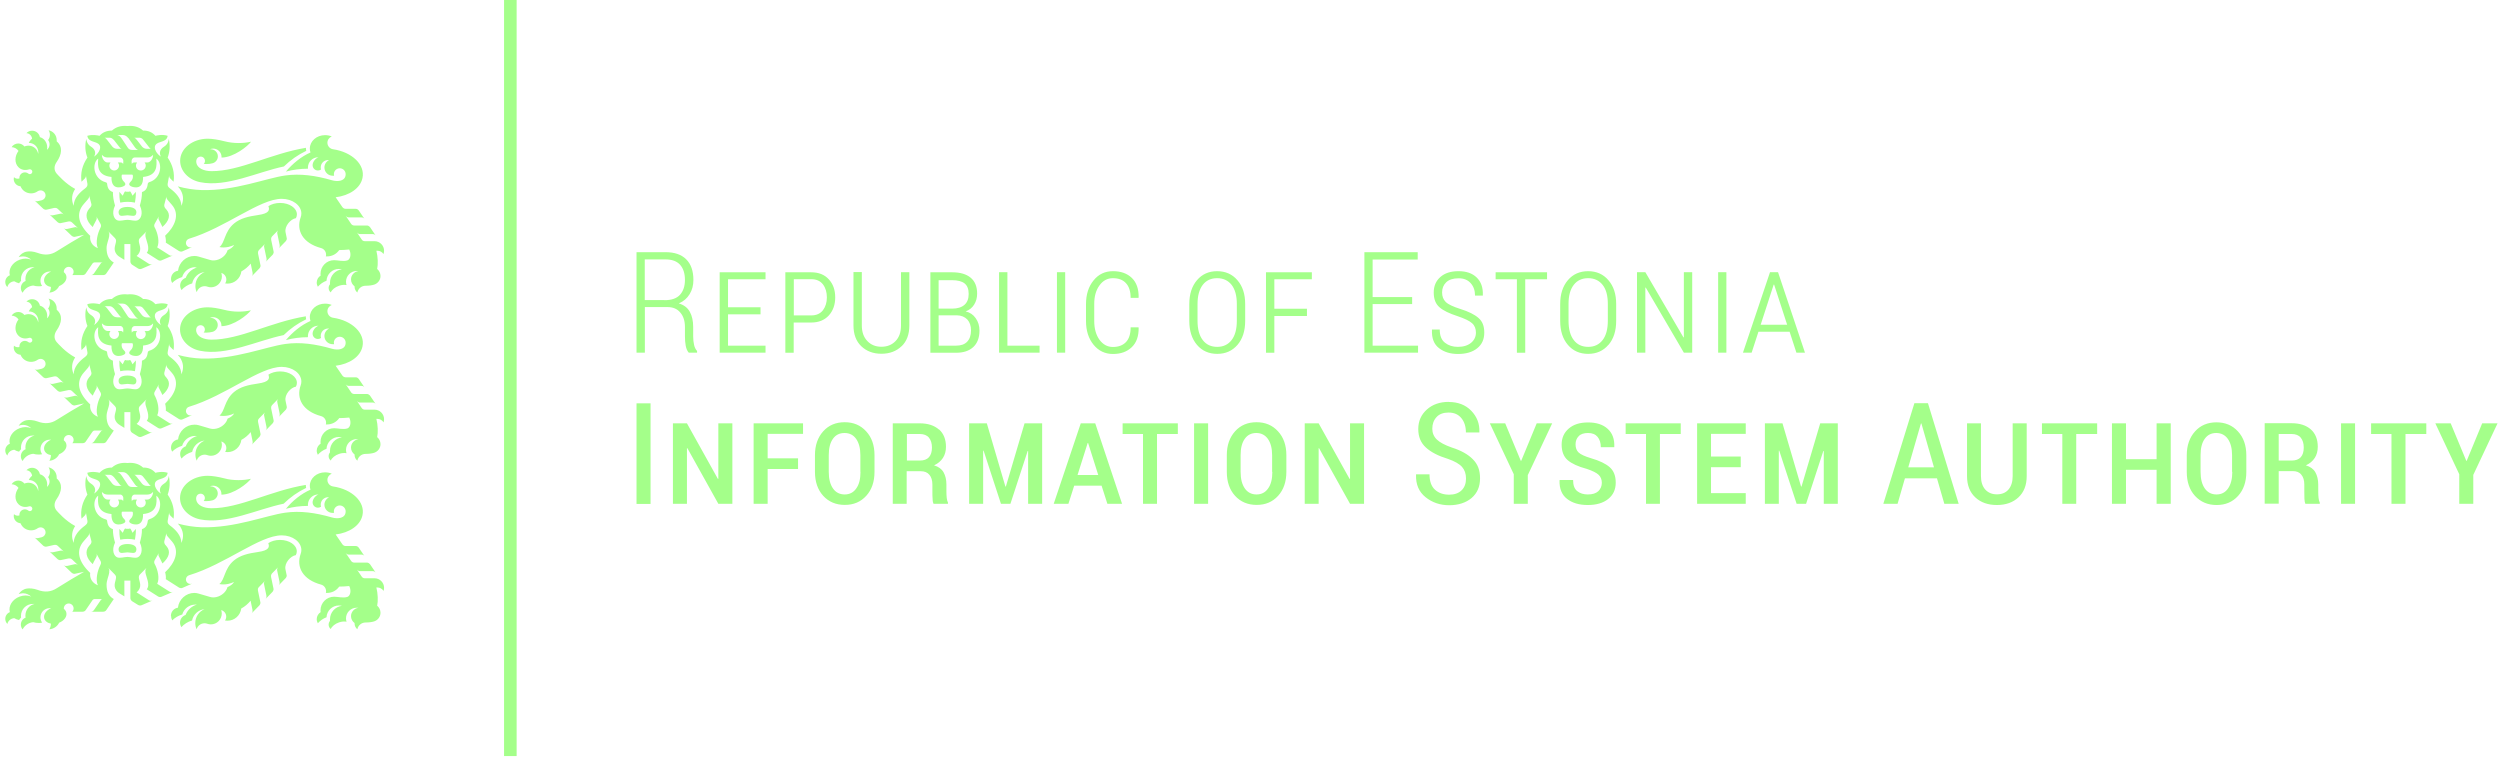 <svg width="455" height="138" viewBox="0 0 455 138" fill="none" xmlns="http://www.w3.org/2000/svg">
<path d="M31.145 112.161C31.145 112.424 31.226 112.687 31.347 112.909C31.854 112.404 32.482 112.04 33.171 111.837C33.474 110.786 34.427 110.037 35.561 110.037C35.662 110.037 35.743 110.037 35.845 110.037C34.893 110.3 34.123 111.008 33.778 111.918C33.191 112.121 32.765 112.667 32.765 113.314C32.765 113.617 32.867 113.901 33.008 114.143C33.515 113.577 34.184 113.152 34.953 112.93C35.176 111.837 36.088 110.988 37.222 110.866C36.23 111.271 35.541 112.262 35.541 113.395C35.541 113.799 35.622 114.184 35.784 114.528C35.966 113.901 36.533 113.435 37.222 113.435C37.384 113.435 37.567 113.456 37.709 113.516C37.911 113.597 38.154 113.638 38.377 113.638C39.471 113.638 40.362 112.748 40.362 111.655C40.362 111.433 40.322 111.231 40.261 111.028C40.788 111.19 41.173 111.655 41.173 112.222C41.173 112.485 41.092 112.727 40.95 112.93C41.092 112.95 41.254 112.97 41.396 112.97C42.692 112.97 43.746 111.999 43.908 110.745C44.556 110.401 45.123 109.916 45.609 109.329L45.954 111.008C45.974 111.129 45.954 111.231 45.954 111.352C45.913 111.453 45.873 111.554 45.792 111.635L47.21 110.179C47.21 110.179 47.352 109.997 47.372 109.875C47.413 109.774 47.413 109.653 47.372 109.531L46.947 107.488C46.926 107.367 46.947 107.246 46.947 107.145C46.987 107.043 47.028 106.942 47.109 106.861L48.223 105.729C48.223 105.729 48.081 105.911 48.061 106.012C48.02 106.113 48.02 106.234 48.061 106.356L48.486 108.399C48.507 108.52 48.486 108.641 48.486 108.743C48.446 108.844 48.405 108.945 48.324 109.026L49.6 107.711C49.6 107.711 49.742 107.529 49.763 107.408C49.803 107.306 49.803 107.185 49.763 107.064L49.337 105.021C49.317 104.899 49.337 104.778 49.337 104.677C49.378 104.576 49.418 104.475 49.499 104.373L50.613 103.241C50.613 103.241 50.472 103.423 50.451 103.524C50.431 103.625 50.411 103.746 50.451 103.868L50.877 105.911C50.897 106.032 50.877 106.133 50.877 106.255C50.836 106.356 50.796 106.457 50.715 106.538L51.991 105.223C51.991 105.223 52.133 105.041 52.153 104.94C52.194 104.839 52.194 104.717 52.153 104.596L51.95 103.605C51.728 102.472 52.903 101.177 53.834 101.036C53.956 100.813 54.017 100.591 54.017 100.348C54.017 99.195 52.66 98.265 50.958 98.265C50.127 98.265 49.378 98.487 48.831 98.851C49.053 99.499 49.094 100.166 46.926 100.47C45.204 100.712 43.705 101.056 42.55 102.027C40.788 103.524 40.93 105.526 39.917 106.295C40.362 106.396 40.93 106.396 41.538 106.275C41.922 106.194 42.287 106.073 42.591 105.911C42.409 106.275 41.963 106.619 41.396 106.861C41.213 107.569 40.585 108.237 39.734 108.56C39.187 108.763 38.661 108.783 38.215 108.641L36.149 108.035C35.885 107.954 35.622 107.913 35.358 107.913C33.839 107.913 32.563 109.086 32.38 110.603C31.651 110.705 31.104 111.332 31.104 112.08M51.647 30.321C52.842 29.148 54.219 28.177 55.739 27.449C55.698 27.267 55.678 27.084 55.678 26.902C49.337 27.934 43.644 31.17 38.499 31.15C37.06 31.15 35.926 30.584 35.743 29.674C35.703 29.492 35.703 29.309 35.743 29.128C35.825 28.763 36.128 28.5 36.513 28.5C36.959 28.5 37.303 28.844 37.303 29.289C37.303 29.492 37.222 29.694 37.081 29.835C37.222 29.835 37.384 29.856 37.547 29.856C37.952 29.856 38.337 29.815 38.681 29.714C39.228 29.573 39.653 29.067 39.653 28.46C39.653 27.732 39.066 27.165 38.337 27.165C38.296 27.165 38.255 27.165 38.215 27.165C38.397 27.084 38.6 27.044 38.803 27.044C39.633 27.044 40.322 27.732 40.322 28.561C40.322 28.602 40.322 28.642 40.322 28.683C42.591 28.642 45.123 26.579 45.691 25.79C44.981 25.952 44.212 26.033 43.422 26.033C42.51 26.033 41.639 25.911 40.849 25.709C39.734 25.426 38.64 25.244 37.81 25.244C35.034 25.244 32.786 27.044 32.786 29.269C32.786 31.11 34.305 32.728 36.412 33.153C41.213 34.144 46.865 31.292 51.647 30.301M24.561 36.875C24.682 36.207 24.743 35.54 24.723 34.913L24.115 35.62C23.993 35.337 23.912 35.155 23.831 35.034C23.77 34.913 23.71 34.832 23.629 34.832C23.588 34.852 23.527 34.892 23.467 34.892C23.386 34.892 23.284 34.892 23.224 34.892C23.163 34.892 23.061 34.892 22.98 34.892C22.92 34.892 22.859 34.852 22.818 34.832C22.737 34.832 22.677 34.933 22.616 35.034C22.535 35.175 22.454 35.337 22.332 35.62L21.724 34.913C21.704 35.54 21.745 36.207 21.886 36.875C22.332 36.773 22.798 36.733 23.224 36.733C23.649 36.733 24.115 36.773 24.581 36.875M24.824 38.695C24.885 37.926 24.014 37.663 23.203 37.663C22.393 37.663 21.522 37.926 21.582 38.695C21.664 39.626 22.535 39.181 23.203 39.181C23.872 39.181 24.743 39.626 24.824 38.695ZM27.154 33.173C26.992 33.213 26.911 33.315 26.89 33.476C26.789 34.387 26.424 34.751 25.837 34.953C25.837 35.863 25.695 36.551 25.452 37.401C26.141 38.857 25.614 39.868 25.047 40.091C24.52 40.293 23.811 40.01 23.203 40.01C22.596 40.01 21.886 40.293 21.339 40.091C20.772 39.868 20.245 38.857 20.934 37.401C20.691 36.551 20.549 35.863 20.549 34.953C19.962 34.751 19.597 34.387 19.496 33.476C19.496 33.315 19.395 33.213 19.233 33.173C16.923 32.546 16.7 29.674 17.875 28.864C17.774 30.139 17.652 31.959 20.286 32.202C20.245 33.699 20.894 34.103 21.562 34.103C22.109 34.103 22.433 33.921 22.555 33.861C23.041 33.598 22.717 33.213 22.575 33.092C22.231 32.768 22.069 32.344 22.15 31.899C22.15 31.818 22.19 31.777 22.271 31.777H24.054C24.054 31.777 24.155 31.818 24.176 31.899C24.257 32.344 24.095 32.789 23.75 33.092C23.629 33.213 23.284 33.598 23.77 33.861C23.912 33.942 24.216 34.103 24.763 34.103C25.432 34.103 26.08 33.699 26.04 32.202C28.673 31.959 28.552 30.159 28.45 28.864C29.625 29.674 29.402 32.546 27.093 33.173M27.863 28.177C27.863 28.844 27.377 29.573 26.83 29.573H26.323C26.445 29.734 26.526 29.916 26.526 30.139C26.526 30.624 26.141 31.029 25.634 31.029C25.128 31.029 24.743 30.645 24.743 30.139C24.743 29.937 24.824 29.734 24.945 29.573H24.419C24.236 29.573 24.095 29.653 23.993 29.856C23.953 29.573 23.912 29.269 23.993 29.087C24.074 28.824 24.297 28.662 24.5 28.662H26.809C27.235 28.662 27.559 28.521 27.863 28.177ZM27.559 27.084H26.748C26.343 27.084 26.06 26.923 25.837 26.66L24.905 25.466C24.743 25.284 24.642 25.143 24.439 25.062H25.351C25.634 25.062 25.877 25.183 26.06 25.426L27.012 26.64C27.235 26.902 27.296 27.064 27.539 27.105M23.345 25.102L24.52 26.761C24.702 27.024 24.885 27.186 25.128 27.287H24.054C23.629 27.287 23.386 27.105 23.203 26.801L22.271 25.385C21.907 24.86 21.785 24.718 21.36 24.576H22.373C22.758 24.576 23.142 24.839 23.325 25.122M20.671 25.406L21.623 26.619C21.846 26.882 21.907 27.044 22.15 27.084H21.339C20.934 27.084 20.651 26.923 20.428 26.66L19.496 25.466C19.354 25.284 19.233 25.143 19.03 25.062H19.942C20.205 25.062 20.448 25.183 20.651 25.426M20.083 29.573H19.577C19.03 29.573 18.544 28.844 18.544 28.177C18.848 28.521 19.151 28.662 19.597 28.662H21.907C22.109 28.662 22.312 28.824 22.413 29.087C22.474 29.289 22.433 29.573 22.413 29.856C22.312 29.653 22.17 29.573 21.988 29.573H21.461C21.583 29.734 21.664 29.916 21.664 30.139C21.664 30.624 21.258 31.029 20.793 31.029C20.326 31.029 19.901 30.645 19.901 30.139C19.901 29.937 19.982 29.734 20.104 29.573M17.247 40.576L17.531 40.03C17.592 39.929 17.612 39.807 17.612 39.706C17.612 39.605 17.592 39.484 17.531 39.383L18.301 40.758C18.361 40.859 18.382 40.981 18.382 41.082C18.382 41.203 18.361 41.304 18.301 41.406L18.24 41.547C17.774 42.457 17.328 44.177 17.814 45.168C16.68 44.743 16.295 43.752 16.417 42.923C14.269 40.9 13.742 38.837 15.262 37.117L16.052 36.207C16.052 36.207 16.174 36.005 16.214 35.904C16.234 35.803 16.234 35.681 16.214 35.56L16.619 37.077C16.66 37.198 16.66 37.299 16.619 37.421C16.599 37.522 16.538 37.623 16.457 37.724L16.214 38.007C15.424 38.938 15.627 40.192 16.883 41.325C17.004 41.001 17.105 40.839 17.247 40.576ZM69.778 46.3C69.859 46.098 69.9 45.876 69.9 45.633C69.9 44.682 69.13 43.894 68.157 43.894H66.395C66.273 43.894 66.172 43.873 66.071 43.813C65.969 43.772 65.888 43.691 65.828 43.59L64.957 42.295C64.957 42.295 65.119 42.478 65.2 42.518C65.301 42.579 65.402 42.599 65.524 42.599H67.833C67.955 42.599 68.076 42.639 68.157 42.68C68.259 42.72 68.34 42.801 68.401 42.902L67.347 41.345C67.347 41.345 67.185 41.163 67.084 41.122C66.983 41.062 66.881 41.041 66.76 41.041H64.47C64.349 41.041 64.248 41.021 64.146 40.961C64.045 40.9 63.964 40.839 63.903 40.738L62.91 39.261C62.91 39.261 63.072 39.443 63.154 39.484C63.255 39.545 63.356 39.565 63.478 39.565H65.787C65.909 39.565 66.01 39.585 66.111 39.646C66.213 39.686 66.294 39.767 66.355 39.868L65.301 38.311C65.301 38.311 65.139 38.129 65.058 38.088C64.957 38.028 64.855 38.007 64.734 38.007H62.91C62.789 38.007 62.688 37.967 62.586 37.926C62.485 37.866 62.404 37.805 62.323 37.704L61.087 35.904C63.579 35.6 65.585 34.265 65.969 32.404C66.496 29.997 64.085 27.671 60.621 27.165C60.034 27.084 59.588 26.579 59.588 25.972C59.588 25.466 59.912 25.021 60.378 24.839C60.014 24.677 59.588 24.596 59.163 24.596C57.623 24.596 56.387 25.689 56.387 27.044C56.387 27.287 56.428 27.529 56.509 27.752C54.787 28.5 53.227 29.815 52.032 31.231C53.308 30.887 54.665 30.705 56.043 30.705C56.043 30.645 56.043 30.584 56.043 30.503C56.043 29.471 56.873 28.622 57.927 28.622H57.947C57.238 28.925 56.894 29.613 56.894 30.058C56.894 30.604 57.319 31.029 57.866 31.029C58.069 31.029 58.271 30.968 58.433 30.847C58.393 30.725 58.373 30.604 58.373 30.462C58.373 29.714 58.98 29.128 59.71 29.128C59.77 29.128 59.831 29.128 59.912 29.128C59.406 29.37 59.041 29.896 59.041 30.483C59.041 31.312 59.71 31.98 60.54 31.98C60.621 31.98 60.722 31.98 60.804 31.98C60.783 31.899 60.763 31.797 60.763 31.696C60.763 31.11 61.249 30.624 61.837 30.624C62.424 30.624 62.91 31.11 62.91 31.696C62.91 32.991 61.472 33.112 60.419 32.809C57.42 31.939 54.625 31.555 51.91 31.939C48.425 32.425 42.733 34.771 36.675 34.589C35.318 34.548 33.839 34.326 32.36 33.921C32.543 34.124 32.664 34.265 32.745 34.387C33.333 35.297 33.535 36.268 33.008 37.461C33.008 36.106 31.915 35.014 30.983 34.326C30.598 34.063 30.456 33.8 30.517 33.436L30.8 31.878C30.78 32 30.8 32.101 30.821 32.222C30.861 32.323 30.922 32.425 31.003 32.505L31.59 33.072C31.813 31.494 31.449 30.038 30.517 28.683C30.922 27.59 30.983 26.397 30.719 25.284C30.618 26.134 30.192 26.498 29.787 26.741C29.058 27.206 28.936 27.974 29.301 28.5C28.673 28.177 27.822 27.024 28.329 26.356C28.855 25.628 30.334 25.972 30.517 24.718C29.564 24.415 28.592 24.637 28.288 24.718C27.721 24.071 26.971 23.747 26.04 23.767C25.31 23.1 24.358 22.817 23.203 22.938C22.049 22.817 21.117 23.1 20.367 23.767C19.435 23.767 18.686 24.071 18.118 24.718C17.814 24.637 16.842 24.435 15.89 24.718C16.072 25.972 17.531 25.628 18.078 26.356C18.584 27.024 17.713 28.177 17.105 28.5C17.49 27.974 17.369 27.206 16.639 26.741C16.234 26.498 15.829 26.134 15.707 25.284C15.424 26.397 15.485 27.61 15.91 28.683C14.978 30.038 14.614 31.514 14.836 33.072L15.424 32.505C15.424 32.505 15.566 32.323 15.606 32.222C15.647 32.121 15.647 32 15.627 31.878L15.91 33.436C15.971 33.78 15.829 34.043 15.444 34.326C14.512 35.014 13.398 36.106 13.418 37.461C12.892 36.268 13.114 35.256 13.682 34.387C11.899 33.436 10.562 31.858 10.298 31.575C9.772 30.948 9.832 30.159 10.319 29.471C11.251 28.136 11.473 26.7 10.319 25.729C10.319 25.648 10.319 25.588 10.319 25.507C10.319 24.617 9.691 23.868 8.84 23.706C9.002 23.949 9.083 24.232 9.083 24.536C9.083 24.9 8.961 25.224 8.759 25.486C8.921 25.709 9.022 25.972 9.022 26.275C9.022 26.68 8.84 27.024 8.556 27.267C8.576 27.125 8.597 26.983 8.597 26.842C8.597 25.931 8.029 25.163 7.26 24.961C7.138 24.293 6.551 23.787 5.841 23.787C5.436 23.787 5.072 23.949 4.808 24.232C5.355 24.273 5.781 24.698 5.841 25.244C5.578 25.446 5.376 25.709 5.234 26.012H5.274C6.206 26.012 6.976 26.781 6.976 27.712C6.976 27.813 6.976 27.914 6.956 28.015C6.875 27.631 6.713 27.267 6.429 27.004C5.902 26.498 5.132 26.377 4.444 26.66C4.18 26.336 3.775 26.114 3.329 26.114C2.823 26.114 2.357 26.377 2.114 26.781C2.641 26.801 3.086 27.064 3.37 27.469C2.641 28.419 2.62 29.714 3.37 30.442C3.876 30.948 4.606 31.049 5.294 30.827C5.335 30.827 5.396 30.806 5.436 30.806C5.679 30.806 5.882 31.009 5.882 31.251C5.882 31.494 5.679 31.696 5.436 31.696C5.335 31.696 5.234 31.656 5.153 31.595C4.991 31.454 4.747 31.373 4.525 31.373C3.978 31.373 3.532 31.818 3.532 32.364C3.532 32.404 3.532 32.445 3.532 32.485C3.431 32.505 3.35 32.526 3.228 32.526C2.965 32.526 2.722 32.425 2.539 32.242C2.519 32.344 2.499 32.465 2.499 32.586C2.499 33.274 3.046 33.861 3.735 33.901C4.038 34.67 4.788 35.196 5.659 35.196C6.105 35.196 6.53 35.054 6.854 34.811C6.996 34.71 7.179 34.65 7.381 34.65C7.888 34.65 8.293 35.054 8.293 35.56C8.293 35.985 7.989 36.349 7.584 36.45L6.875 36.612C6.753 36.632 6.632 36.632 6.53 36.612C6.429 36.591 6.328 36.531 6.247 36.45L7.867 37.987C7.867 37.987 8.05 38.129 8.171 38.149C8.273 38.169 8.394 38.189 8.516 38.149L9.853 37.846C9.974 37.825 10.076 37.846 10.197 37.846C10.298 37.866 10.4 37.926 10.501 38.007L11.615 39.059C11.615 39.059 11.433 38.917 11.311 38.897C11.21 38.877 11.088 38.857 10.967 38.897L9.63 39.181C9.508 39.201 9.387 39.201 9.285 39.181C9.184 39.16 9.083 39.1 8.982 39.019L10.481 40.435C10.481 40.435 10.663 40.576 10.764 40.596C10.866 40.637 10.987 40.637 11.109 40.596L12.446 40.313C12.567 40.293 12.669 40.293 12.79 40.313C12.892 40.334 12.993 40.394 13.094 40.475L14.208 41.527C14.208 41.527 14.026 41.385 13.905 41.365C13.803 41.325 13.682 41.325 13.56 41.365L12.223 41.669C12.101 41.689 11.98 41.669 11.879 41.669C11.777 41.648 11.676 41.588 11.575 41.507L13.054 42.923C13.054 42.923 13.236 43.064 13.357 43.084C13.459 43.125 13.58 43.125 13.702 43.084L15.302 42.74C13.742 43.63 12.081 44.622 10.319 45.734C9.285 46.402 8.131 46.523 6.814 46.017C6.105 45.754 5.335 45.694 4.869 45.795C4.241 45.896 3.714 46.28 3.39 46.806C3.633 46.705 3.897 46.665 4.18 46.665C4.768 46.665 5.294 46.907 5.679 47.272C5.072 47.008 4.322 46.988 3.572 47.272C2.256 47.757 1.486 48.991 1.79 50.103C1.304 50.285 0.959 50.771 0.959 51.317C0.959 51.681 1.101 52.025 1.344 52.247C1.466 51.661 1.992 51.236 2.6 51.196C2.863 51.357 3.167 51.479 3.471 51.56C3.572 51.398 3.694 51.236 3.836 51.115C3.836 51.014 3.816 50.912 3.816 50.791C3.816 49.598 4.788 48.627 5.983 48.627C6.085 48.627 6.186 48.627 6.287 48.647C5.335 48.869 4.626 49.739 4.626 50.751C4.626 50.872 4.626 51.014 4.666 51.135C4.16 51.337 3.795 51.823 3.795 52.409C3.795 52.753 3.917 53.056 4.119 53.279C4.484 52.551 5.213 52.045 6.044 51.964C6.368 52.065 6.692 52.106 7.037 52.106C7.26 52.106 7.462 52.106 7.665 52.045C7.482 51.782 7.361 51.438 7.361 51.094C7.361 50.164 8.11 49.416 9.063 49.416C9.144 49.416 9.225 49.416 9.306 49.416C8.414 49.8 7.867 50.569 8.05 51.276C8.191 51.782 8.657 52.126 9.265 52.227C9.265 52.611 9.164 52.955 8.982 53.259C9.772 53.198 10.44 52.733 10.764 52.065C11.696 51.701 12.264 50.912 12.061 50.184C12 49.921 11.838 49.719 11.615 49.537C11.615 49.517 11.615 49.496 11.615 49.456C11.615 48.971 12.02 48.566 12.507 48.566C12.993 48.566 13.398 48.971 13.398 49.456C13.398 49.699 13.317 49.901 13.155 50.063H15.039C15.161 50.063 15.262 50.043 15.363 49.982C15.464 49.941 15.545 49.861 15.606 49.759L16.822 47.979C16.822 47.979 16.923 47.858 17.004 47.818C17.065 47.777 17.146 47.757 17.227 47.757H18.706C18.706 47.757 18.544 47.777 18.483 47.818C18.422 47.858 18.361 47.898 18.321 47.979L17.105 49.759C17.105 49.759 16.943 49.941 16.862 49.982C16.761 50.043 16.66 50.063 16.538 50.063H18.787C18.908 50.063 19.01 50.043 19.111 49.982C19.212 49.941 19.293 49.861 19.354 49.759L20.711 47.777C19.779 47.272 19.395 46.381 19.395 45.148C19.395 44.379 19.82 43.509 19.881 42.963V42.74C19.921 42.619 19.901 42.518 19.881 42.397C19.84 42.316 19.779 42.194 19.719 42.114L20.873 43.287C20.873 43.287 21.036 43.469 21.076 43.57C21.117 43.671 21.137 43.792 21.117 43.914L21.076 44.177C21.015 44.642 20.428 45.653 21.522 46.584C21.583 46.624 21.704 46.725 21.846 46.806L22.636 47.292V44.419H23.73V47.615C23.73 47.737 23.77 47.838 23.831 47.939C23.892 48.04 23.953 48.121 24.054 48.182L25.128 48.869C25.229 48.93 25.351 48.971 25.452 48.971C25.573 48.971 25.675 48.971 25.796 48.91L27.762 48.06C27.66 48.101 27.539 48.121 27.437 48.121C27.316 48.121 27.215 48.081 27.113 48.02L24.864 46.584C25.958 45.653 25.371 44.642 25.31 44.177L25.27 43.914C25.27 43.792 25.27 43.671 25.31 43.57C25.351 43.469 25.412 43.368 25.513 43.287L26.668 42.114C26.668 42.114 26.526 42.316 26.505 42.397C26.465 42.498 26.445 42.619 26.465 42.74V42.963C26.587 43.772 27.397 45.208 26.708 46.017L28.774 47.332C28.876 47.393 28.997 47.433 29.099 47.433C29.2 47.433 29.321 47.433 29.423 47.373L31.489 46.483C31.388 46.523 31.266 46.543 31.165 46.543C31.043 46.543 30.942 46.503 30.841 46.442L28.612 45.026C29.099 44.035 28.693 42.457 28.227 41.527L28.146 41.385C28.086 41.284 28.065 41.163 28.065 41.062C28.065 40.961 28.086 40.839 28.146 40.738L28.916 39.362C28.916 39.362 28.835 39.585 28.835 39.686C28.835 39.807 28.835 39.909 28.916 40.01L29.2 40.556C29.342 40.819 29.423 40.981 29.564 41.304C30.821 40.172 31.104 39.079 30.294 38.149L30.051 37.866C30.051 37.866 29.929 37.663 29.909 37.562C29.889 37.461 29.889 37.34 29.909 37.218L30.314 35.701C30.274 35.823 30.274 35.924 30.314 36.045C30.334 36.146 30.395 36.248 30.476 36.349L31.266 37.259C32.786 38.978 31.874 41.203 30.051 42.902C30.152 43.226 30.233 43.833 30.172 44.156L32.583 45.694C32.583 45.694 32.806 45.795 32.907 45.795C33.008 45.795 33.13 45.795 33.231 45.734L34.974 44.965C34.974 44.965 34.771 45.026 34.65 45.026C34.204 45.026 33.839 44.662 33.839 44.217C33.839 43.853 34.082 43.55 34.406 43.449C41.092 41.426 47.25 36.187 51.282 36.187C53.247 36.187 54.847 37.38 54.847 38.857C54.847 39.1 54.807 39.322 54.726 39.545C53.855 41.952 55.111 44.258 58.433 45.148C58.96 45.289 59.345 45.775 59.345 46.341C59.345 46.462 59.345 46.563 59.304 46.665C59.385 46.665 59.467 46.665 59.527 46.665C60.439 46.665 61.249 46.22 61.736 45.512C62.303 45.512 62.931 45.471 63.559 45.41C63.64 45.572 63.701 45.734 63.741 45.936C63.883 46.624 63.64 47.251 63.214 47.393C62.444 47.636 61.513 47.352 60.804 47.352C59.446 47.352 58.332 48.465 58.332 49.84C58.332 49.941 58.332 50.043 58.352 50.164C57.927 50.427 57.643 50.892 57.643 51.438C57.643 51.701 57.724 51.964 57.846 52.187C58.271 51.701 58.818 51.317 59.426 51.094C59.487 49.901 60.459 48.95 61.675 48.95C61.857 48.95 62.039 48.971 62.222 49.011C61.006 49.173 60.054 50.204 60.054 51.479C60.054 51.56 60.054 51.661 60.054 51.742C59.892 51.924 59.811 52.166 59.811 52.409C59.811 52.733 59.953 53.016 60.196 53.218C60.419 52.713 60.986 52.247 61.715 52.005C62.201 51.843 62.667 51.802 63.072 51.883C63.012 51.701 62.971 51.499 62.971 51.276C62.971 50.204 63.842 49.314 64.936 49.314C65.038 49.314 65.139 49.314 65.22 49.335C64.47 49.436 63.883 50.083 63.883 50.852C63.883 51.378 64.146 51.823 64.531 52.106C64.531 52.126 64.531 52.166 64.531 52.187C64.531 52.611 64.734 52.996 65.038 53.239C65.18 52.531 65.787 52.005 66.537 52.005C67.185 52.005 67.712 51.924 68.097 51.802C68.765 51.58 69.251 50.973 69.251 50.225C69.251 49.719 69.008 49.254 68.644 48.95C68.826 48.121 68.785 46.766 68.502 45.633C68.563 45.633 68.623 45.633 68.684 45.633C69.15 45.633 69.555 45.876 69.799 46.24M35.723 60.359C35.683 60.176 35.683 59.995 35.723 59.812C35.804 59.448 36.108 59.185 36.493 59.185C36.939 59.185 37.283 59.529 37.283 59.974C37.283 60.176 37.202 60.379 37.06 60.52C37.202 60.52 37.364 60.541 37.526 60.541C37.931 60.541 38.316 60.48 38.661 60.399C39.208 60.258 39.633 59.752 39.633 59.145C39.633 58.417 39.046 57.85 38.316 57.85C38.276 57.85 38.235 57.85 38.195 57.85C38.377 57.77 38.58 57.729 38.782 57.729C39.613 57.729 40.302 58.417 40.302 59.246C40.302 59.286 40.302 59.327 40.302 59.367C42.571 59.327 45.103 57.264 45.67 56.475C44.961 56.637 44.191 56.718 43.401 56.718C42.49 56.718 41.618 56.596 40.828 56.394C39.714 56.111 38.62 55.929 37.79 55.929C35.014 55.929 32.765 57.729 32.765 59.954C32.765 61.795 34.285 63.413 36.392 63.838C41.193 64.829 46.845 61.977 51.626 60.986C52.822 59.812 54.199 58.842 55.719 58.113C55.678 57.931 55.658 57.749 55.658 57.567C49.317 58.599 43.624 61.835 38.478 61.815C37.04 61.815 35.906 61.249 35.723 60.338M35.581 48.687C35.581 48.687 35.764 48.687 35.865 48.687C34.913 48.95 34.143 49.658 33.799 50.569C33.211 50.771 32.786 51.317 32.786 51.964C32.786 52.268 32.887 52.551 33.029 52.794C33.535 52.227 34.204 51.802 34.974 51.58C35.197 50.488 36.108 49.638 37.243 49.517C36.25 49.921 35.561 50.912 35.561 52.045C35.561 52.45 35.642 52.834 35.804 53.178C35.986 52.551 36.554 52.086 37.243 52.086C37.405 52.086 37.587 52.106 37.729 52.166C37.931 52.247 38.175 52.288 38.397 52.288C39.491 52.288 40.383 51.398 40.383 50.306C40.383 50.083 40.342 49.881 40.281 49.678C40.808 49.82 41.193 50.306 41.193 50.872C41.193 51.135 41.112 51.378 40.97 51.58C41.112 51.6 41.274 51.62 41.416 51.62C42.712 51.62 43.766 50.649 43.928 49.395C44.576 49.051 45.144 48.566 45.63 47.979L45.974 49.658C45.994 49.78 45.974 49.901 45.974 50.002C45.934 50.103 45.893 50.204 45.812 50.285L47.23 48.829C47.23 48.829 47.372 48.647 47.392 48.546C47.433 48.445 47.433 48.323 47.392 48.202L46.967 46.159C46.947 46.038 46.967 45.936 46.967 45.815C47.007 45.714 47.048 45.613 47.129 45.512L48.243 44.379C48.243 44.379 48.101 44.561 48.081 44.662C48.041 44.763 48.041 44.885 48.081 45.006L48.507 47.049C48.527 47.17 48.507 47.272 48.507 47.393C48.466 47.494 48.425 47.595 48.344 47.676L49.621 46.361C49.621 46.361 49.763 46.179 49.783 46.058C49.823 45.957 49.823 45.835 49.783 45.714L49.357 43.671C49.337 43.55 49.357 43.428 49.357 43.327C49.398 43.226 49.438 43.125 49.519 43.024L50.634 41.891C50.634 41.891 50.492 42.073 50.472 42.194C50.451 42.295 50.431 42.417 50.472 42.538L50.897 44.581C50.917 44.703 50.897 44.804 50.897 44.925C50.856 45.026 50.816 45.127 50.735 45.208L52.011 43.894C52.011 43.894 52.153 43.711 52.173 43.61C52.214 43.509 52.214 43.388 52.173 43.266L51.971 42.275C51.748 41.142 52.923 39.848 53.855 39.706C53.976 39.484 54.037 39.261 54.037 39.019C54.037 37.866 52.68 36.935 50.978 36.935C50.147 36.935 49.398 37.158 48.851 37.522C49.074 38.169 49.114 38.837 46.947 39.14C45.225 39.383 43.725 39.727 42.571 40.697C40.808 42.194 40.95 44.197 39.937 44.965C40.383 45.067 40.95 45.067 41.558 44.945C41.943 44.864 42.307 44.743 42.611 44.581C42.429 44.945 41.983 45.289 41.416 45.532C41.234 46.24 40.605 46.907 39.755 47.231C39.208 47.433 38.681 47.453 38.235 47.312L36.169 46.705C35.906 46.624 35.642 46.584 35.379 46.584C33.859 46.584 32.583 47.757 32.401 49.274C31.671 49.375 31.124 50.002 31.124 50.751C31.124 51.034 31.206 51.276 31.327 51.499C31.834 50.993 32.462 50.629 33.15 50.427C33.454 49.395 34.406 48.627 35.541 48.627M24.561 67.559C24.682 66.892 24.743 66.225 24.723 65.597L24.115 66.305C23.993 66.022 23.912 65.84 23.831 65.719C23.77 65.597 23.71 65.517 23.629 65.517C23.588 65.537 23.527 65.577 23.467 65.577C23.386 65.577 23.284 65.577 23.224 65.577C23.163 65.577 23.061 65.577 22.98 65.577C22.92 65.577 22.859 65.537 22.818 65.517C22.737 65.517 22.677 65.618 22.616 65.719C22.535 65.86 22.454 66.043 22.332 66.305L21.724 65.597C21.704 66.225 21.745 66.892 21.886 67.559C22.332 67.458 22.798 67.418 23.224 67.418C23.649 67.418 24.115 67.458 24.581 67.559M24.824 69.38C24.885 68.611 24.014 68.348 23.203 68.348C22.393 68.348 21.522 68.611 21.582 69.38C21.664 70.311 22.535 69.865 23.203 69.865C23.872 69.865 24.743 70.311 24.824 69.38ZM27.154 63.858C26.992 63.898 26.911 63.999 26.89 64.161C26.789 65.072 26.424 65.436 25.837 65.638C25.837 66.548 25.695 67.236 25.452 68.085C26.141 69.542 25.614 70.553 25.047 70.776C24.52 70.978 23.811 70.695 23.203 70.695C22.596 70.695 21.886 70.978 21.339 70.776C20.772 70.553 20.245 69.542 20.934 68.085C20.691 67.236 20.549 66.548 20.549 65.638C19.962 65.436 19.597 65.072 19.496 64.161C19.496 63.999 19.395 63.898 19.233 63.858C16.923 63.231 16.7 60.359 17.875 59.55C17.774 60.824 17.652 62.644 20.286 62.887C20.245 64.384 20.894 64.788 21.562 64.788C22.109 64.788 22.433 64.606 22.555 64.546C23.041 64.283 22.717 63.898 22.575 63.777C22.231 63.474 22.069 63.008 22.15 62.584C22.15 62.503 22.19 62.462 22.271 62.462H24.054C24.054 62.462 24.155 62.503 24.176 62.584C24.257 63.029 24.095 63.474 23.75 63.777C23.629 63.898 23.284 64.283 23.77 64.546C23.912 64.627 24.216 64.788 24.763 64.788C25.432 64.788 26.08 64.384 26.04 62.887C28.673 62.644 28.552 60.844 28.45 59.55C29.625 60.359 29.402 63.231 27.093 63.858M27.863 58.862C27.863 59.509 27.377 60.258 26.83 60.258H26.323C26.445 60.399 26.526 60.601 26.526 60.824C26.526 61.309 26.141 61.714 25.634 61.714C25.128 61.714 24.743 61.33 24.743 60.824C24.743 60.601 24.824 60.419 24.945 60.258H24.419C24.236 60.258 24.095 60.338 23.993 60.541C23.953 60.258 23.912 59.954 23.993 59.772C24.074 59.509 24.297 59.347 24.5 59.347H26.809C27.235 59.347 27.559 59.206 27.863 58.862ZM27.559 57.77H26.748C26.343 57.77 26.06 57.608 25.837 57.345L24.905 56.151C24.743 55.969 24.642 55.828 24.439 55.747H25.351C25.634 55.747 25.877 55.868 26.06 56.111L27.012 57.325C27.235 57.587 27.296 57.749 27.539 57.79M23.345 55.787L24.52 57.446C24.702 57.709 24.885 57.871 25.128 57.972H24.054C23.629 57.972 23.386 57.79 23.203 57.486L22.271 56.07C21.907 55.544 21.785 55.403 21.36 55.261H22.373C22.758 55.261 23.142 55.524 23.325 55.807M20.671 56.07L21.623 57.284C21.846 57.547 21.907 57.709 22.15 57.749H21.339C20.934 57.749 20.651 57.587 20.428 57.325L19.496 56.131C19.354 55.949 19.233 55.807 19.03 55.727H19.942C20.205 55.727 20.448 55.848 20.651 56.091M20.083 60.237H19.577C19.03 60.237 18.544 59.509 18.544 58.842C18.848 59.165 19.151 59.327 19.597 59.327H21.907C22.109 59.327 22.312 59.489 22.413 59.752C22.474 59.954 22.433 60.237 22.413 60.52C22.312 60.318 22.17 60.237 21.988 60.237H21.461C21.583 60.379 21.664 60.581 21.664 60.804C21.664 61.289 21.258 61.694 20.793 61.694C20.326 61.694 19.901 61.309 19.901 60.804C19.901 60.581 19.982 60.399 20.104 60.237M17.247 71.261L17.531 70.715C17.592 70.614 17.612 70.493 17.612 70.391C17.612 70.29 17.592 70.169 17.531 70.068L18.301 71.443C18.361 71.544 18.382 71.666 18.382 71.767C18.382 71.868 18.361 71.989 18.301 72.091L18.24 72.232C17.774 73.142 17.328 74.862 17.814 75.853C16.68 75.428 16.295 74.437 16.417 73.608C14.269 71.585 13.742 69.522 15.262 67.802L16.052 66.892C16.052 66.892 16.174 66.69 16.214 66.589C16.234 66.487 16.234 66.366 16.214 66.245L16.619 67.762C16.66 67.883 16.66 67.984 16.619 68.106C16.599 68.207 16.538 68.308 16.457 68.409L16.214 68.692C15.424 69.623 15.627 70.877 16.883 72.01C17.004 71.686 17.105 71.524 17.247 71.261ZM69.778 76.965C69.859 76.763 69.9 76.54 69.9 76.298C69.9 75.347 69.13 74.558 68.157 74.558H66.395C66.273 74.558 66.172 74.538 66.071 74.477C65.969 74.417 65.888 74.356 65.828 74.255L64.957 72.96C64.957 72.96 65.119 73.142 65.2 73.183C65.301 73.243 65.402 73.264 65.524 73.264H67.833C67.955 73.264 68.076 73.284 68.157 73.345C68.259 73.385 68.34 73.466 68.401 73.567L67.347 72.01C67.347 72.01 67.185 71.828 67.084 71.787C66.983 71.726 66.881 71.706 66.76 71.706H64.47C64.349 71.706 64.248 71.686 64.146 71.625C64.045 71.585 63.964 71.504 63.903 71.403L62.91 69.926C62.91 69.926 63.072 70.108 63.154 70.149C63.255 70.209 63.356 70.23 63.478 70.23H65.787C65.909 70.23 66.01 70.25 66.111 70.311C66.213 70.351 66.294 70.432 66.355 70.533L65.301 68.975C65.301 68.975 65.139 68.793 65.058 68.753C64.957 68.692 64.855 68.672 64.734 68.672H62.91C62.789 68.672 62.688 68.632 62.586 68.591C62.485 68.531 62.404 68.47 62.323 68.369L61.087 66.568C63.579 66.265 65.585 64.93 65.969 63.069C66.496 60.662 64.085 58.336 60.621 57.83C60.034 57.749 59.588 57.244 59.588 56.637C59.588 56.131 59.912 55.686 60.378 55.504C60.014 55.342 59.588 55.261 59.163 55.261C57.623 55.261 56.387 56.354 56.387 57.709C56.387 57.952 56.428 58.194 56.509 58.417C54.787 59.165 53.227 60.48 52.032 61.896C53.308 61.552 54.665 61.37 56.043 61.37C56.043 61.309 56.043 61.249 56.043 61.168C56.043 60.136 56.873 59.286 57.927 59.286H57.947C57.238 59.59 56.894 60.278 56.894 60.723C56.894 61.269 57.319 61.694 57.866 61.694C58.069 61.694 58.271 61.633 58.433 61.511C58.393 61.39 58.373 61.269 58.373 61.127C58.373 60.379 58.98 59.792 59.71 59.792C59.77 59.792 59.831 59.792 59.912 59.792C59.406 60.035 59.041 60.561 59.041 61.148C59.041 61.977 59.71 62.644 60.54 62.644C60.621 62.644 60.722 62.644 60.804 62.644C60.783 62.563 60.763 62.462 60.763 62.361C60.763 61.775 61.249 61.289 61.837 61.289C62.424 61.289 62.91 61.775 62.91 62.361C62.91 63.656 61.472 63.777 60.419 63.474C57.42 62.604 54.625 62.219 51.91 62.604C48.425 63.089 42.733 65.436 36.675 65.254C35.318 65.213 33.839 64.991 32.36 64.586C32.543 64.788 32.664 64.93 32.745 65.051C33.333 65.962 33.535 66.933 33.008 68.126C33.008 66.771 31.915 65.678 30.983 64.991C30.598 64.728 30.456 64.465 30.517 64.101L30.8 62.543C30.78 62.664 30.8 62.766 30.821 62.867C30.861 62.968 30.922 63.069 31.003 63.15L31.59 63.716C31.813 62.139 31.449 60.682 30.517 59.327C30.922 58.235 30.983 57.041 30.719 55.929C30.618 56.778 30.192 57.142 29.787 57.385C29.058 57.85 28.936 58.619 29.301 59.145C28.673 58.821 27.822 57.668 28.329 57.001C28.855 56.273 30.334 56.617 30.517 55.362C29.564 55.059 28.592 55.282 28.288 55.362C27.721 54.715 26.971 54.392 26.04 54.412C25.31 53.744 24.358 53.461 23.203 53.582C22.049 53.461 21.117 53.744 20.367 54.412C19.435 54.412 18.686 54.715 18.118 55.362C17.814 55.282 16.842 55.059 15.89 55.362C16.072 56.617 17.531 56.273 18.078 57.001C18.584 57.668 17.713 58.821 17.105 59.145C17.49 58.619 17.369 57.85 16.639 57.385C16.234 57.142 15.829 56.778 15.707 55.929C15.424 57.041 15.485 58.255 15.91 59.327C14.978 60.682 14.614 62.139 14.836 63.716L15.424 63.15C15.424 63.15 15.566 62.968 15.606 62.867C15.647 62.766 15.647 62.644 15.627 62.543L15.91 64.101C15.971 64.445 15.829 64.707 15.444 64.991C14.512 65.678 13.398 66.771 13.418 68.126C12.892 66.933 13.114 65.921 13.682 65.051C11.899 64.101 10.562 62.523 10.298 62.24C9.772 61.613 9.832 60.824 10.319 60.116C11.251 58.781 11.473 57.345 10.319 56.374C10.319 56.293 10.319 56.232 10.319 56.151C10.319 55.261 9.691 54.513 8.84 54.351C9.002 54.594 9.083 54.877 9.083 55.201C9.083 55.544 8.961 55.888 8.759 56.151C8.921 56.374 9.022 56.637 9.022 56.94C9.022 57.345 8.84 57.689 8.556 57.931C8.576 57.79 8.597 57.648 8.597 57.507C8.597 56.596 8.029 55.828 7.26 55.625C7.138 54.958 6.551 54.452 5.841 54.452C5.436 54.452 5.072 54.614 4.808 54.897C5.355 54.938 5.781 55.362 5.841 55.909C5.578 56.111 5.376 56.374 5.234 56.677H5.274C6.206 56.677 6.976 57.446 6.976 58.376C6.976 58.477 6.976 58.579 6.956 58.68C6.875 58.295 6.713 57.931 6.429 57.668C5.902 57.163 5.132 57.041 4.444 57.325C4.18 57.001 3.775 56.778 3.329 56.778C2.823 56.778 2.357 57.041 2.114 57.446C2.641 57.466 3.086 57.729 3.37 58.134C2.641 59.084 2.62 60.379 3.37 61.107C3.876 61.613 4.606 61.714 5.294 61.491C5.335 61.491 5.396 61.471 5.436 61.471C5.679 61.471 5.882 61.673 5.882 61.916C5.882 62.159 5.679 62.361 5.436 62.361C5.335 62.361 5.234 62.321 5.153 62.26C4.991 62.118 4.747 62.038 4.525 62.038C3.978 62.038 3.532 62.483 3.532 63.029C3.532 63.069 3.532 63.109 3.532 63.15C3.431 63.19 3.35 63.19 3.228 63.19C2.965 63.19 2.722 63.089 2.539 62.907C2.519 63.008 2.499 63.13 2.499 63.251C2.499 63.959 3.046 64.525 3.735 64.566C4.038 65.335 4.788 65.86 5.659 65.86C6.105 65.86 6.53 65.719 6.854 65.476C6.996 65.375 7.179 65.314 7.381 65.314C7.888 65.314 8.293 65.719 8.293 66.225C8.293 66.669 7.989 67.013 7.584 67.115L6.875 67.276C6.753 67.297 6.632 67.297 6.53 67.276C6.429 67.256 6.328 67.195 6.247 67.115L7.867 68.652C7.867 68.652 8.05 68.793 8.171 68.814C8.273 68.834 8.394 68.854 8.516 68.814L9.853 68.51C9.974 68.49 10.076 68.49 10.197 68.51C10.298 68.531 10.4 68.591 10.501 68.672L11.615 69.724C11.615 69.724 11.433 69.582 11.311 69.562C11.21 69.542 11.088 69.522 10.967 69.562L9.63 69.865C9.508 69.886 9.387 69.865 9.285 69.865C9.184 69.845 9.083 69.785 8.982 69.704L10.481 71.12C10.481 71.12 10.663 71.261 10.764 71.281C10.866 71.322 10.987 71.322 11.109 71.281L12.446 70.998C12.567 70.978 12.669 70.998 12.79 70.998C12.892 71.018 12.993 71.079 13.094 71.16L14.208 72.212C14.208 72.212 14.026 72.07 13.905 72.05C13.803 72.01 13.682 72.01 13.56 72.05L12.223 72.353C12.101 72.374 11.98 72.353 11.879 72.353C11.777 72.333 11.676 72.272 11.575 72.192L13.054 73.608C13.054 73.608 13.236 73.749 13.357 73.769C13.459 73.81 13.58 73.81 13.702 73.769L15.302 73.425C13.742 74.316 12.081 75.307 10.319 76.419C9.285 77.087 8.131 77.208 6.814 76.702C6.105 76.439 5.335 76.399 4.869 76.48C4.241 76.581 3.714 76.965 3.39 77.491C3.633 77.39 3.897 77.329 4.18 77.329C4.768 77.329 5.294 77.572 5.679 77.936C5.072 77.673 4.322 77.653 3.572 77.936C2.256 78.422 1.486 79.656 1.79 80.768C1.304 80.95 0.959 81.436 0.959 81.982C0.959 82.346 1.101 82.669 1.344 82.912C1.466 82.326 1.992 81.901 2.6 81.86C2.863 82.022 3.167 82.144 3.471 82.204C3.572 82.042 3.694 81.88 3.836 81.759C3.836 81.658 3.816 81.537 3.816 81.436C3.816 80.242 4.788 79.271 5.983 79.271C6.085 79.271 6.186 79.271 6.287 79.271C5.335 79.494 4.626 80.364 4.626 81.375C4.626 81.496 4.626 81.638 4.666 81.759C4.16 81.962 3.795 82.447 3.795 83.034C3.795 83.377 3.917 83.681 4.119 83.903C4.484 83.175 5.213 82.669 6.044 82.588C6.368 82.69 6.692 82.73 7.037 82.73C7.26 82.73 7.462 82.71 7.665 82.669C7.482 82.406 7.361 82.063 7.361 81.719C7.361 80.788 8.11 80.02 9.063 80.02C9.144 80.02 9.225 80.02 9.306 80.02C8.414 80.404 7.867 81.173 8.05 81.88C8.191 82.386 8.657 82.73 9.265 82.831C9.265 83.216 9.164 83.559 8.982 83.863C9.772 83.802 10.44 83.337 10.764 82.669C11.696 82.305 12.264 81.516 12.061 80.788C12 80.525 11.838 80.323 11.615 80.141C11.615 80.121 11.615 80.1 11.615 80.06C11.615 79.575 12.02 79.17 12.507 79.17C12.993 79.17 13.398 79.575 13.398 80.06C13.398 80.303 13.317 80.505 13.155 80.667H15.039C15.161 80.667 15.262 80.626 15.363 80.586C15.464 80.525 15.545 80.465 15.606 80.364L16.822 78.584C16.822 78.584 16.923 78.462 17.004 78.422C17.065 78.381 17.146 78.361 17.227 78.361H18.706C18.706 78.361 18.544 78.381 18.483 78.422C18.422 78.462 18.361 78.503 18.321 78.584L17.105 80.364C17.105 80.364 16.943 80.546 16.862 80.586C16.761 80.647 16.66 80.667 16.538 80.667H18.787C18.908 80.667 19.01 80.626 19.111 80.586C19.212 80.525 19.293 80.465 19.354 80.364L20.711 78.361C19.779 77.855 19.395 76.965 19.395 75.731C19.395 74.963 19.82 74.093 19.881 73.547V73.324C19.921 73.203 19.901 73.102 19.881 72.981C19.84 72.9 19.779 72.778 19.719 72.697L20.873 73.871C20.873 73.871 21.036 74.052 21.076 74.154C21.117 74.255 21.137 74.376 21.117 74.498L21.076 74.76C21.015 75.226 20.428 76.237 21.522 77.168C21.583 77.208 21.704 77.309 21.846 77.39L22.636 77.876V75.003H23.73V78.199C23.73 78.32 23.77 78.422 23.831 78.523C23.892 78.624 23.953 78.705 24.054 78.766L25.128 79.433C25.229 79.494 25.351 79.534 25.452 79.534C25.573 79.534 25.675 79.534 25.796 79.474L27.762 78.624C27.66 78.664 27.539 78.685 27.437 78.685C27.316 78.685 27.215 78.644 27.113 78.584L24.864 77.147C25.958 76.217 25.371 75.206 25.31 74.74L25.27 74.477C25.27 74.356 25.27 74.235 25.31 74.133C25.351 74.032 25.412 73.931 25.513 73.85L26.668 72.677C26.668 72.677 26.526 72.879 26.505 72.96C26.465 73.061 26.445 73.183 26.465 73.304V73.527C26.587 74.336 27.397 75.772 26.708 76.581L28.774 77.896C28.876 77.956 28.997 77.997 29.099 77.997C29.2 77.997 29.321 77.997 29.423 77.936L31.489 77.046C31.388 77.087 31.266 77.107 31.165 77.107C31.043 77.107 30.942 77.066 30.841 77.006L28.612 75.59C29.099 74.599 28.693 73.021 28.227 72.111L28.146 71.969C28.086 71.868 28.065 71.747 28.065 71.645C28.065 71.524 28.086 71.423 28.146 71.322L28.916 69.946C28.916 69.946 28.835 70.169 28.835 70.27C28.835 70.371 28.835 70.493 28.916 70.594L29.2 71.14C29.342 71.403 29.423 71.565 29.564 71.888C30.821 70.755 31.104 69.663 30.294 68.733L30.051 68.45C30.051 68.45 29.929 68.247 29.909 68.146C29.889 68.045 29.889 67.924 29.909 67.802L30.314 66.285C30.274 66.407 30.274 66.508 30.314 66.629C30.334 66.73 30.395 66.831 30.476 66.933L31.266 67.843C32.786 69.562 31.874 71.787 30.051 73.486C30.152 73.81 30.233 74.417 30.172 74.74L32.583 76.278C32.583 76.278 32.806 76.379 32.907 76.379C33.008 76.379 33.13 76.379 33.231 76.318L34.974 75.549C34.974 75.549 34.771 75.61 34.65 75.61C34.204 75.61 33.839 75.246 33.839 74.801C33.839 74.437 34.082 74.113 34.406 74.032C41.092 72.01 47.25 66.771 51.282 66.771C53.247 66.771 54.847 67.964 54.847 69.441C54.847 69.683 54.807 69.906 54.726 70.128C53.855 72.535 55.111 74.841 58.433 75.731C58.96 75.873 59.345 76.359 59.345 76.925C59.345 77.046 59.345 77.147 59.304 77.249C59.385 77.249 59.467 77.249 59.527 77.249C60.439 77.249 61.249 76.803 61.736 76.096C62.303 76.096 62.931 76.055 63.559 75.994C63.64 76.156 63.701 76.318 63.741 76.52C63.883 77.208 63.64 77.835 63.214 77.977C62.444 78.219 61.513 77.936 60.804 77.936C59.446 77.936 58.332 79.049 58.332 80.424C58.332 80.525 58.332 80.647 58.352 80.748C57.927 81.011 57.643 81.496 57.643 82.022C57.643 82.285 57.724 82.548 57.846 82.771C58.271 82.285 58.818 81.901 59.426 81.678C59.487 80.485 60.459 79.534 61.675 79.534C61.857 79.534 62.039 79.554 62.222 79.595C61.006 79.757 60.054 80.788 60.054 82.063C60.054 82.144 60.054 82.245 60.054 82.346C59.892 82.528 59.811 82.771 59.811 83.013C59.811 83.337 59.953 83.62 60.196 83.822C60.419 83.317 60.986 82.852 61.715 82.609C62.201 82.447 62.667 82.406 63.072 82.487C63.012 82.305 62.971 82.103 62.971 81.88C62.971 80.808 63.842 79.918 64.936 79.918C65.038 79.918 65.139 79.918 65.22 79.939C64.47 80.04 63.883 80.687 63.883 81.456C63.883 81.982 64.146 82.427 64.531 82.71C64.531 82.73 64.531 82.771 64.531 82.791C64.531 83.216 64.734 83.6 65.038 83.843C65.18 83.135 65.787 82.609 66.537 82.609C67.185 82.609 67.712 82.528 68.097 82.406C68.765 82.184 69.251 81.577 69.251 80.829C69.251 80.323 69.008 79.858 68.644 79.554C68.826 78.725 68.785 77.37 68.502 76.237C68.563 76.237 68.623 76.237 68.684 76.237C69.15 76.237 69.555 76.48 69.799 76.844M35.723 91.023C35.683 90.841 35.683 90.659 35.723 90.477C35.804 90.113 36.108 89.85 36.493 89.85C36.939 89.85 37.283 90.194 37.283 90.639C37.283 90.841 37.202 91.044 37.06 91.185C37.202 91.185 37.364 91.205 37.526 91.205C37.931 91.205 38.316 91.165 38.661 91.064C39.208 90.922 39.633 90.396 39.633 89.81C39.633 89.082 39.046 88.515 38.316 88.515C38.276 88.515 38.235 88.515 38.195 88.515C38.377 88.434 38.58 88.394 38.782 88.394C39.613 88.394 40.302 89.061 40.302 89.911C40.302 89.951 40.302 89.992 40.302 90.032C42.571 89.992 45.103 87.928 45.67 87.14C44.961 87.302 44.191 87.382 43.401 87.382C42.49 87.382 41.618 87.281 40.828 87.059C39.714 86.776 38.62 86.594 37.79 86.594C35.014 86.594 32.765 88.394 32.765 90.639C32.765 92.48 34.285 94.078 36.392 94.523C41.193 95.494 46.845 92.662 51.626 91.671C52.822 90.497 54.199 89.526 55.719 88.798C55.678 88.616 55.658 88.434 55.658 88.252C49.317 89.284 43.624 92.52 38.478 92.5C37.04 92.5 35.906 91.934 35.723 91.023ZM35.581 79.352C35.581 79.352 35.764 79.352 35.865 79.352C34.913 79.615 34.143 80.323 33.799 81.233C33.211 81.436 32.786 81.982 32.786 82.629C32.786 82.932 32.887 83.216 33.029 83.458C33.535 82.892 34.204 82.467 34.974 82.245C35.197 81.152 36.108 80.303 37.243 80.181C36.25 80.586 35.561 81.577 35.561 82.71C35.561 83.114 35.642 83.499 35.804 83.843C35.986 83.216 36.554 82.75 37.243 82.75C37.405 82.75 37.587 82.771 37.729 82.831C37.931 82.912 38.175 82.953 38.397 82.953C39.491 82.953 40.383 82.063 40.383 80.97C40.383 80.748 40.342 80.546 40.281 80.343C40.808 80.505 41.193 80.97 41.193 81.537C41.193 81.8 41.112 82.042 40.97 82.245C41.112 82.265 41.274 82.285 41.416 82.285C42.712 82.285 43.766 81.314 43.928 80.06C44.576 79.716 45.144 79.231 45.63 78.644L45.974 80.323C45.994 80.444 45.974 80.546 45.974 80.667C45.934 80.768 45.893 80.869 45.812 80.95L47.23 79.494C47.23 79.494 47.372 79.312 47.392 79.19C47.433 79.089 47.433 78.968 47.392 78.846L46.967 76.803C46.947 76.682 46.967 76.561 46.967 76.46C47.007 76.359 47.048 76.257 47.129 76.176L48.243 75.044C48.243 75.044 48.101 75.226 48.081 75.347C48.041 75.448 48.041 75.57 48.081 75.691L48.507 77.734C48.527 77.855 48.507 77.956 48.507 78.078C48.466 78.179 48.425 78.28 48.344 78.361L49.621 77.046C49.621 77.046 49.763 76.864 49.783 76.763C49.823 76.662 49.823 76.54 49.783 76.419L49.357 74.376C49.337 74.255 49.357 74.133 49.357 74.032C49.398 73.931 49.438 73.83 49.519 73.729L50.634 72.596C50.634 72.596 50.492 72.778 50.472 72.879C50.451 72.981 50.431 73.102 50.472 73.223L50.897 75.266C50.917 75.388 50.897 75.489 50.897 75.61C50.856 75.711 50.816 75.812 50.735 75.893L52.011 74.579C52.011 74.579 52.153 74.396 52.173 74.275C52.214 74.174 52.214 74.052 52.173 73.931L51.971 72.94C51.748 71.807 52.923 70.513 53.855 70.371C53.976 70.149 54.037 69.926 54.037 69.683C54.037 68.531 52.68 67.6 50.978 67.6C50.147 67.6 49.398 67.823 48.851 68.187C49.074 68.834 49.114 69.501 46.947 69.805C45.225 70.047 43.725 70.391 42.571 71.362C40.808 72.859 40.95 74.862 39.937 75.63C40.383 75.731 40.95 75.731 41.558 75.61C41.943 75.529 42.307 75.408 42.611 75.246C42.429 75.61 41.983 75.954 41.416 76.197C41.234 76.905 40.605 77.572 39.755 77.896C39.208 78.098 38.681 78.118 38.235 77.997L36.169 77.39C35.906 77.309 35.642 77.289 35.379 77.289C33.859 77.289 32.583 78.462 32.401 79.979C31.671 80.08 31.124 80.707 31.124 81.456C31.124 81.739 31.206 81.982 31.327 82.204C31.834 81.698 32.462 81.334 33.15 81.132C33.454 80.1 34.406 79.332 35.541 79.332M24.561 98.224C24.682 97.557 24.743 96.889 24.723 96.262L24.115 96.97C23.993 96.687 23.912 96.505 23.831 96.384C23.77 96.262 23.71 96.181 23.629 96.181C23.588 96.181 23.527 96.242 23.467 96.242C23.386 96.242 23.284 96.242 23.224 96.242C23.163 96.242 23.061 96.242 22.98 96.242C22.92 96.242 22.859 96.202 22.818 96.181C22.737 96.181 22.677 96.282 22.616 96.384C22.535 96.525 22.454 96.687 22.332 96.97L21.724 96.262C21.704 96.889 21.745 97.557 21.886 98.224C22.332 98.123 22.798 98.083 23.224 98.083C23.649 98.083 24.115 98.123 24.581 98.224M24.824 100.045C24.885 99.276 24.014 99.013 23.203 99.013C22.393 99.013 21.522 99.276 21.582 100.045C21.664 100.975 22.535 100.53 23.203 100.53C23.872 100.53 24.743 100.975 24.824 100.045ZM27.154 94.523C26.992 94.563 26.911 94.664 26.89 94.826C26.789 95.736 26.424 96.1 25.837 96.303C25.837 97.213 25.695 97.901 25.452 98.75C26.141 100.207 25.614 101.218 25.047 101.44C24.52 101.643 23.811 101.36 23.203 101.36C22.596 101.36 21.886 101.643 21.339 101.44C20.772 101.218 20.245 100.207 20.934 98.75C20.691 97.901 20.549 97.213 20.549 96.303C19.962 96.1 19.597 95.736 19.496 94.826C19.496 94.664 19.395 94.563 19.233 94.523C16.923 93.896 16.7 91.023 17.875 90.214C17.774 91.489 17.652 93.309 20.286 93.552C20.245 95.049 20.894 95.453 21.562 95.453C22.109 95.453 22.433 95.271 22.555 95.21C23.041 94.948 22.717 94.563 22.575 94.442C22.231 94.118 22.069 93.673 22.15 93.248C22.15 93.167 22.19 93.127 22.271 93.127H24.054C24.054 93.127 24.155 93.167 24.176 93.248C24.257 93.693 24.095 94.138 23.75 94.442C23.629 94.563 23.284 94.948 23.77 95.21C23.912 95.291 24.216 95.453 24.763 95.453C25.432 95.453 26.08 95.049 26.04 93.552C28.673 93.309 28.552 91.509 28.45 90.214C29.625 91.023 29.402 93.896 27.093 94.523M27.863 89.526C27.863 90.194 27.377 90.922 26.83 90.922H26.323C26.445 91.084 26.526 91.266 26.526 91.489C26.526 91.974 26.141 92.358 25.634 92.358C25.128 92.358 24.743 91.954 24.743 91.489C24.743 91.266 24.824 91.084 24.945 90.922H24.419C24.236 90.922 24.095 91.003 23.993 91.205C23.953 90.922 23.912 90.639 23.993 90.437C24.074 90.174 24.297 90.012 24.5 90.012H26.809C27.235 90.012 27.559 89.87 27.863 89.526ZM27.559 88.434H26.748C26.343 88.434 26.06 88.272 25.837 88.01L24.905 86.816C24.743 86.634 24.642 86.492 24.439 86.412H25.351C25.634 86.412 25.877 86.533 26.06 86.776L27.012 87.989C27.235 88.252 27.296 88.414 27.539 88.454M23.345 86.452L24.52 88.111C24.702 88.374 24.885 88.535 25.128 88.636H24.054C23.629 88.636 23.386 88.454 23.203 88.151L22.271 86.735C21.907 86.209 21.785 86.068 21.36 85.926H22.373C22.758 85.926 23.142 86.189 23.325 86.472M20.671 86.755L21.623 87.969C21.846 88.232 21.907 88.394 22.15 88.434H21.339C20.934 88.434 20.651 88.272 20.428 88.01L19.496 86.816C19.354 86.634 19.233 86.492 19.03 86.412H19.942C20.205 86.412 20.448 86.533 20.651 86.776M20.083 90.922H19.577C19.03 90.922 18.544 90.194 18.544 89.526C18.848 89.87 19.151 90.012 19.597 90.012H21.907C22.109 90.012 22.312 90.174 22.413 90.437C22.474 90.639 22.433 90.922 22.413 91.205C22.312 91.003 22.17 90.922 21.988 90.922H21.461C21.583 91.084 21.664 91.266 21.664 91.489C21.664 91.974 21.258 92.358 20.793 92.358C20.326 92.358 19.901 91.954 19.901 91.489C19.901 91.266 19.982 91.084 20.104 90.922M17.247 101.926L17.531 101.38C17.592 101.279 17.612 101.157 17.612 101.056C17.612 100.955 17.592 100.834 17.531 100.732L18.301 102.108C18.361 102.209 18.382 102.33 18.382 102.432C18.382 102.553 18.361 102.654 18.301 102.755L18.24 102.897C17.774 103.807 17.328 105.526 17.814 106.518C16.68 106.093 16.295 105.102 16.417 104.272C14.269 102.25 13.742 100.186 15.262 98.467L16.052 97.557C16.052 97.557 16.174 97.355 16.214 97.253C16.234 97.152 16.234 97.031 16.214 96.909L16.619 98.427C16.66 98.548 16.66 98.649 16.619 98.77C16.599 98.872 16.538 98.993 16.457 99.074L16.214 99.357C15.424 100.287 15.627 101.542 16.883 102.674C17.004 102.351 17.105 102.189 17.247 101.926ZM69.778 107.65C69.859 107.448 69.9 107.225 69.9 106.983C69.9 106.032 69.13 105.243 68.157 105.243H66.395C66.273 105.243 66.172 105.223 66.071 105.162C65.969 105.102 65.888 105.041 65.828 104.94L64.957 103.645C64.957 103.645 65.119 103.827 65.2 103.868C65.301 103.928 65.402 103.949 65.524 103.949H67.833C67.955 103.949 68.076 103.969 68.157 104.03C68.259 104.09 68.34 104.151 68.401 104.252L67.347 102.695C67.347 102.695 67.185 102.533 67.084 102.472C66.983 102.411 66.881 102.391 66.76 102.391H64.47C64.349 102.391 64.248 102.371 64.146 102.31C64.045 102.25 63.964 102.189 63.903 102.088L62.91 100.631C62.91 100.631 63.072 100.813 63.154 100.854C63.255 100.915 63.356 100.935 63.478 100.935H65.787C65.909 100.935 66.01 100.955 66.111 101.016C66.213 101.056 66.294 101.137 66.355 101.238L65.301 99.681C65.301 99.681 65.139 99.499 65.058 99.458C64.957 99.397 64.855 99.377 64.734 99.377H62.91C62.789 99.377 62.688 99.357 62.586 99.296C62.485 99.256 62.404 99.175 62.323 99.074L61.087 97.274C63.579 96.97 65.585 95.635 65.969 93.774C66.496 91.367 64.085 89.041 60.621 88.535C60.034 88.454 59.588 87.949 59.588 87.342C59.588 86.836 59.912 86.391 60.378 86.209C60.014 86.047 59.588 85.966 59.163 85.966C57.623 85.966 56.387 87.059 56.387 88.414C56.387 88.657 56.428 88.9 56.509 89.122C54.787 89.87 53.227 91.165 52.032 92.601C53.308 92.257 54.665 92.075 56.043 92.075C56.043 92.014 56.043 91.954 56.043 91.873C56.043 90.841 56.873 89.992 57.927 89.992H57.947C57.238 90.295 56.894 90.983 56.894 91.428C56.894 91.954 57.319 92.399 57.866 92.399C58.069 92.399 58.271 92.338 58.433 92.217C58.393 92.095 58.373 91.974 58.373 91.832C58.373 91.084 58.98 90.497 59.71 90.497C59.77 90.497 59.831 90.497 59.912 90.497C59.406 90.74 59.041 91.266 59.041 91.853C59.041 92.682 59.71 93.35 60.54 93.35C60.621 93.35 60.722 93.35 60.804 93.329C60.783 93.248 60.763 93.147 60.763 93.066C60.763 92.48 61.249 91.994 61.837 91.994C62.424 91.994 62.91 92.48 62.91 93.066C62.91 94.361 61.472 94.482 60.419 94.179C57.42 93.309 54.625 92.925 51.91 93.309C48.425 93.794 42.733 96.141 36.675 95.959C35.318 95.918 33.839 95.696 32.36 95.291C32.543 95.494 32.664 95.635 32.745 95.736C33.333 96.647 33.535 97.618 33.008 98.811C33.008 97.456 31.915 96.363 30.983 95.676C30.598 95.392 30.456 95.15 30.517 94.786L30.8 93.228C30.78 93.35 30.8 93.451 30.821 93.552C30.861 93.653 30.922 93.754 31.003 93.835L31.59 94.401C31.813 92.824 31.449 91.367 30.517 90.012C30.922 88.92 30.983 87.726 30.719 86.614C30.618 87.463 30.192 87.827 29.787 88.07C29.058 88.535 28.936 89.304 29.301 89.83C28.673 89.506 27.822 88.353 28.329 87.686C28.855 86.958 30.334 87.302 30.517 86.047C29.564 85.744 28.592 85.966 28.288 86.047C27.721 85.4 26.971 85.076 26.04 85.097C25.31 84.429 24.358 84.146 23.203 84.267C22.049 84.146 21.117 84.429 20.367 85.097C19.435 85.097 18.686 85.42 18.118 86.047C17.814 85.966 16.842 85.744 15.89 86.047C16.072 87.302 17.531 86.958 18.078 87.686C18.584 88.353 17.713 89.506 17.105 89.83C17.49 89.304 17.369 88.535 16.639 88.07C16.234 87.827 15.829 87.463 15.707 86.614C15.424 87.746 15.485 88.94 15.91 90.012C14.978 91.367 14.614 92.824 14.836 94.401L15.424 93.835C15.424 93.835 15.566 93.653 15.606 93.552C15.647 93.451 15.647 93.329 15.627 93.228L15.91 94.786C15.971 95.129 15.829 95.392 15.444 95.676C14.512 96.363 13.398 97.456 13.418 98.811C12.892 97.618 13.114 96.606 13.682 95.736C11.899 94.786 10.562 93.208 10.298 92.925C9.772 92.298 9.832 91.509 10.319 90.821C11.251 89.486 11.473 88.05 10.319 87.079C10.319 87.018 10.319 86.937 10.319 86.856C10.319 85.966 9.691 85.238 8.84 85.056C9.002 85.299 9.083 85.582 9.083 85.886C9.083 86.25 8.961 86.573 8.759 86.836C8.921 87.059 9.022 87.322 9.022 87.625C9.022 88.03 8.84 88.374 8.556 88.616C8.576 88.475 8.597 88.333 8.597 88.192C8.597 87.281 8.029 86.513 7.26 86.31C7.138 85.643 6.551 85.137 5.841 85.137C5.436 85.137 5.072 85.299 4.808 85.582C5.355 85.623 5.781 86.047 5.841 86.594C5.578 86.796 5.376 87.059 5.234 87.362H5.274C6.206 87.362 6.976 88.131 6.976 89.061C6.976 89.162 6.976 89.264 6.956 89.365C6.875 88.98 6.713 88.616 6.429 88.353C5.902 87.848 5.132 87.726 4.444 88.01C4.18 87.686 3.775 87.463 3.329 87.463C2.823 87.463 2.357 87.726 2.114 88.131C2.641 88.151 3.086 88.414 3.37 88.798C2.641 89.749 2.62 91.044 3.37 91.772C3.876 92.277 4.606 92.379 5.294 92.156C5.335 92.156 5.396 92.136 5.436 92.136C5.679 92.136 5.882 92.338 5.882 92.581C5.882 92.824 5.679 93.026 5.436 93.026C5.335 93.026 5.234 92.985 5.153 92.925C4.991 92.783 4.747 92.702 4.525 92.702C3.978 92.702 3.532 93.147 3.532 93.693C3.532 93.734 3.532 93.774 3.532 93.815C3.431 93.835 3.35 93.855 3.228 93.855C2.965 93.855 2.722 93.754 2.539 93.572C2.519 93.673 2.499 93.794 2.499 93.916C2.499 94.604 3.046 95.19 3.735 95.231C4.038 95.999 4.788 96.525 5.659 96.525C6.105 96.525 6.53 96.384 6.854 96.141C6.996 96.04 7.179 95.979 7.381 95.979C7.888 95.979 8.293 96.384 8.293 96.889C8.293 97.314 7.989 97.678 7.584 97.779L6.875 97.941C6.753 97.961 6.632 97.941 6.53 97.941C6.429 97.921 6.328 97.86 6.247 97.779L7.867 99.317C7.867 99.317 8.05 99.458 8.171 99.478C8.273 99.499 8.394 99.519 8.516 99.478L9.853 99.175C9.974 99.155 10.076 99.175 10.197 99.175C10.298 99.195 10.4 99.256 10.501 99.337L11.615 100.389C11.615 100.389 11.433 100.247 11.311 100.227C11.21 100.207 11.088 100.186 10.967 100.227L9.63 100.51C9.508 100.53 9.387 100.53 9.285 100.51C9.184 100.49 9.083 100.429 8.982 100.348L10.481 101.764C10.481 101.764 10.663 101.906 10.764 101.926C10.866 101.946 10.987 101.966 11.109 101.926L12.446 101.643C12.567 101.622 12.669 101.643 12.79 101.643C12.892 101.663 12.993 101.724 13.094 101.805L14.208 102.856C14.208 102.856 14.026 102.715 13.905 102.695C13.803 102.674 13.682 102.654 13.56 102.695L12.223 102.998C12.101 103.018 11.98 102.998 11.879 102.998C11.777 102.978 11.676 102.917 11.575 102.836L13.054 104.252C13.054 104.252 13.236 104.394 13.357 104.414C13.459 104.454 13.58 104.454 13.702 104.414L15.302 104.07C13.742 104.96 12.081 105.951 10.319 107.064C9.285 107.731 8.131 107.853 6.814 107.347C6.105 107.084 5.335 107.043 4.869 107.124C4.241 107.225 3.714 107.61 3.39 108.136C3.633 108.035 3.897 107.974 4.18 107.974C4.768 107.974 5.294 108.217 5.679 108.581C5.072 108.318 4.322 108.298 3.572 108.581C2.256 109.066 1.486 110.3 1.79 111.413C1.304 111.595 0.959 112.08 0.959 112.626C0.959 112.99 1.101 113.314 1.344 113.557C1.466 112.97 1.992 112.545 2.6 112.505C2.863 112.667 3.167 112.788 3.471 112.849C3.572 112.687 3.694 112.525 3.836 112.404C3.836 112.303 3.816 112.181 3.816 112.08C3.816 110.887 4.788 109.916 5.983 109.916C6.085 109.916 6.186 109.916 6.287 109.916C5.335 110.138 4.626 111.008 4.626 112.019C4.626 112.141 4.626 112.282 4.666 112.404C4.16 112.606 3.795 113.091 3.795 113.678C3.795 114.002 3.917 114.325 4.119 114.548C4.484 113.82 5.213 113.314 6.044 113.233C6.368 113.334 6.692 113.375 7.037 113.375C7.26 113.375 7.462 113.375 7.665 113.314C7.482 113.051 7.361 112.707 7.361 112.363C7.361 111.433 8.11 110.684 9.063 110.684C9.144 110.684 9.225 110.684 9.306 110.684C8.414 111.069 7.867 111.837 8.05 112.545C8.191 113.051 8.657 113.395 9.265 113.496C9.265 113.88 9.164 114.224 8.982 114.528C9.772 114.467 10.44 114.002 10.764 113.334C11.696 112.97 12.264 112.181 12.061 111.453C12 111.19 11.838 110.988 11.615 110.806C11.615 110.786 11.615 110.765 11.615 110.725C11.615 110.239 12.02 109.835 12.507 109.835C12.993 109.835 13.398 110.239 13.398 110.725C13.398 110.968 13.317 111.17 13.155 111.332H15.039C15.161 111.332 15.262 111.291 15.363 111.251C15.464 111.19 15.545 111.129 15.606 111.028L16.822 109.248C16.822 109.248 16.923 109.127 17.004 109.086C17.065 109.046 17.146 109.026 17.227 109.026H18.706C18.706 109.026 18.544 109.026 18.483 109.086C18.422 109.127 18.361 109.167 18.321 109.248L17.105 111.028C17.105 111.028 16.943 111.21 16.862 111.251C16.761 111.311 16.66 111.332 16.538 111.332H18.787C18.908 111.332 19.01 111.291 19.111 111.251C19.212 111.19 19.293 111.129 19.354 111.028L20.711 109.026C19.779 108.52 19.395 107.63 19.395 106.396C19.395 105.628 19.82 104.758 19.881 104.212V103.989C19.921 103.868 19.901 103.746 19.881 103.645C19.84 103.564 19.779 103.443 19.719 103.362L20.873 104.535C20.873 104.535 21.036 104.717 21.076 104.818C21.117 104.92 21.137 105.041 21.117 105.162L21.076 105.425C21.015 105.89 20.428 106.902 21.522 107.832C21.583 107.873 21.704 107.974 21.846 108.055L22.636 108.54V105.668H23.73V108.864C23.73 108.985 23.77 109.086 23.831 109.188C23.892 109.289 23.953 109.37 24.054 109.43L25.128 110.098C25.229 110.158 25.351 110.199 25.452 110.199C25.573 110.199 25.675 110.199 25.796 110.138L27.762 109.289C27.66 109.329 27.539 109.349 27.437 109.349C27.316 109.349 27.215 109.309 27.113 109.248L24.864 107.812C25.958 106.882 25.371 105.87 25.31 105.405L25.27 105.142C25.27 105.021 25.27 104.92 25.31 104.798C25.351 104.697 25.412 104.596 25.513 104.515L26.668 103.342C26.668 103.342 26.526 103.544 26.505 103.625C26.465 103.726 26.445 103.848 26.465 103.969V104.191C26.587 105 27.397 106.437 26.708 107.246L28.774 108.56C28.876 108.621 28.997 108.662 29.099 108.662C29.2 108.662 29.321 108.662 29.423 108.601L31.489 107.711C31.388 107.751 31.266 107.772 31.165 107.772C31.043 107.772 30.942 107.731 30.841 107.67L28.612 106.255C29.099 105.263 28.693 103.686 28.227 102.775L28.146 102.634C28.086 102.533 28.065 102.411 28.065 102.31C28.065 102.209 28.086 102.088 28.146 101.987L28.916 100.611C28.855 100.712 28.835 100.834 28.835 100.935C28.835 101.036 28.835 101.157 28.916 101.258L29.2 101.805C29.342 102.068 29.423 102.229 29.564 102.553C30.821 101.42 31.104 100.328 30.294 99.397L30.051 99.114C30.051 99.114 29.929 98.912 29.909 98.811C29.889 98.71 29.889 98.588 29.909 98.467L30.314 96.95C30.274 97.071 30.274 97.172 30.314 97.294C30.334 97.395 30.395 97.516 30.476 97.597L31.266 98.507C32.786 100.227 31.874 102.452 30.051 104.151C30.152 104.475 30.233 105.081 30.172 105.405L32.583 106.942C32.583 106.942 32.806 107.043 32.907 107.043C33.008 107.043 33.13 107.043 33.231 106.983L34.974 106.214C34.974 106.214 34.771 106.275 34.65 106.275C34.204 106.275 33.839 105.911 33.839 105.466C33.839 105.102 34.082 104.798 34.406 104.697C41.092 102.674 47.25 97.435 51.282 97.435C53.247 97.435 54.847 98.629 54.847 100.105C54.847 100.348 54.807 100.571 54.726 100.793C53.855 103.2 55.111 105.506 58.433 106.396C58.96 106.538 59.345 107.023 59.345 107.59C59.345 107.711 59.345 107.812 59.304 107.913C59.385 107.913 59.467 107.913 59.527 107.913C60.439 107.913 61.249 107.468 61.736 106.76C62.303 106.76 62.931 106.72 63.559 106.659C63.64 106.821 63.701 106.983 63.741 107.185C63.883 107.873 63.64 108.5 63.214 108.641C62.444 108.884 61.513 108.601 60.804 108.601C59.446 108.601 58.332 109.713 58.332 111.089C58.332 111.19 58.332 111.291 58.352 111.413C57.927 111.676 57.643 112.161 57.643 112.687C57.643 112.95 57.724 113.213 57.846 113.435C58.271 112.95 58.818 112.566 59.426 112.343C59.487 111.15 60.459 110.199 61.675 110.199C61.857 110.199 62.039 110.219 62.222 110.26C61.006 110.421 60.054 111.453 60.054 112.727C60.054 112.808 60.054 112.909 60.054 113.011C59.892 113.193 59.811 113.435 59.811 113.678C59.811 114.002 59.953 114.285 60.196 114.487C60.419 113.981 60.986 113.516 61.715 113.273C62.201 113.112 62.667 113.071 63.072 113.152C63.012 112.97 62.971 112.768 62.971 112.545C62.971 111.473 63.842 110.603 64.936 110.603C65.038 110.603 65.139 110.603 65.22 110.624C64.47 110.725 63.883 111.372 63.883 112.141C63.883 112.667 64.146 113.112 64.531 113.395C64.531 113.415 64.531 113.456 64.531 113.476C64.531 113.901 64.734 114.285 65.038 114.528C65.18 113.82 65.787 113.294 66.537 113.294C67.185 113.294 67.712 113.213 68.097 113.091C68.765 112.869 69.251 112.262 69.251 111.514C69.251 111.008 69.008 110.543 68.644 110.239C68.826 109.41 68.785 108.055 68.502 106.922C68.563 106.922 68.623 106.922 68.684 106.922C69.15 106.922 69.555 107.165 69.799 107.529M94.028 0H91.739V137.607H94.028V0Z" fill="#A4FF8A"/>
<path d="M219.876 77.046H217.323V91.69H219.876V77.046ZM146.154 77.046H137.159V91.69H139.712V85.359H145.243V83.417H139.712V78.967H146.154V77.025V77.046ZM118.4 73.405H115.847V91.711H118.4V73.405ZM120.932 54.614H117.346V47.21H121.094C122.289 47.21 123.181 47.534 123.768 48.181C124.356 48.828 124.66 49.759 124.66 50.952C124.66 52.085 124.356 52.975 123.768 53.643C123.16 54.31 122.229 54.634 120.932 54.634M125.328 64.181H126.868V63.878C126.604 63.594 126.422 63.23 126.321 62.765C126.22 62.32 126.159 61.794 126.159 61.228V59.509C126.159 58.416 125.956 57.486 125.551 56.758C125.146 56.009 124.477 55.504 123.545 55.22C124.396 54.856 125.045 54.31 125.51 53.541C125.976 52.793 126.199 51.923 126.199 50.952C126.199 49.314 125.754 48.04 124.882 47.19C124.011 46.32 122.755 45.895 121.114 45.895H115.847V64.181H117.366V55.888H121.499C122.472 55.888 123.262 56.212 123.809 56.879C124.376 57.526 124.66 58.416 124.66 59.529V61.208C124.66 61.815 124.7 62.381 124.801 62.927C124.903 63.473 125.085 63.878 125.348 64.181M130.737 77.046V87.159H130.656L125.024 77.046H122.472V91.69H125.024V81.577H125.105L130.737 91.69H133.29V77.046H130.737ZM130.98 64.181H139.327V62.907H132.5V57.203H138.415V55.928H132.5V50.831H139.327V49.557H130.98V64.201V64.181ZM150.49 54.148C150.49 55.059 150.246 55.827 149.781 56.454C149.294 57.081 148.585 57.405 147.653 57.405H144.473V50.811H147.653C148.585 50.811 149.294 51.134 149.781 51.761C150.267 52.409 150.49 53.198 150.49 54.128M150.834 57.425C151.604 56.576 152.009 55.483 152.009 54.128C152.009 52.773 151.624 51.681 150.834 50.831C150.064 49.981 148.99 49.557 147.633 49.557H142.933V64.201H144.452V58.7H147.633C148.99 58.7 150.044 58.275 150.834 57.425ZM156.608 85.885C156.608 87.159 156.365 88.171 155.838 88.899C155.331 89.627 154.622 89.991 153.731 89.991C152.84 89.991 152.11 89.627 151.604 88.899C151.097 88.171 150.834 87.18 150.834 85.885V82.831C150.834 81.577 151.077 80.585 151.584 79.878C152.09 79.149 152.799 78.805 153.711 78.805C154.622 78.805 155.311 79.17 155.818 79.878C156.324 80.606 156.587 81.577 156.587 82.831V85.885H156.608ZM157.641 78.502C156.628 77.39 155.331 76.843 153.731 76.843C152.131 76.843 150.814 77.39 149.821 78.502C148.828 79.615 148.322 81.051 148.322 82.831V85.885C148.322 87.685 148.828 89.142 149.821 90.234C150.814 91.326 152.131 91.893 153.751 91.893C155.372 91.893 156.648 91.347 157.661 90.234C158.654 89.142 159.16 87.685 159.16 85.885V82.831C159.16 81.051 158.654 79.594 157.641 78.502ZM164.083 63.028C165.035 62.118 165.501 60.844 165.501 59.225V49.536H163.982V59.246C163.982 60.439 163.658 61.39 162.989 62.077C162.321 62.765 161.47 63.109 160.416 63.109C159.363 63.109 158.512 62.765 157.843 62.057C157.175 61.349 156.851 60.419 156.851 59.225V49.516H155.331V59.205C155.331 60.823 155.797 62.098 156.75 63.008C157.702 63.918 158.917 64.383 160.416 64.383C161.916 64.383 163.151 63.918 164.083 63.008M169.614 81.455C169.614 82.224 169.432 82.811 169.067 83.215C168.702 83.62 168.135 83.822 167.406 83.822H165.056V78.987H167.406C168.135 78.987 168.702 79.21 169.067 79.655C169.432 80.1 169.614 80.707 169.614 81.455ZM170.89 78.178C170.039 77.43 168.885 77.046 167.385 77.046H162.483V91.69H165.015V85.764H167.588C168.257 85.764 168.783 85.966 169.148 86.411C169.513 86.836 169.695 87.443 169.695 88.211V89.526C169.695 89.971 169.695 90.396 169.735 90.8C169.735 91.225 169.816 91.508 169.897 91.69H172.531V91.468C172.43 91.286 172.349 91.023 172.308 90.638C172.268 90.254 172.247 89.89 172.247 89.526V88.171C172.247 87.301 172.065 86.553 171.721 85.946C171.376 85.339 170.789 84.934 169.999 84.692C170.708 84.368 171.235 83.923 171.619 83.336C171.984 82.77 172.166 82.082 172.166 81.314C172.166 79.959 171.741 78.907 170.91 78.158M176.725 60.136C176.725 61.026 176.482 61.713 176.016 62.199C175.55 62.684 174.881 62.907 174.01 62.907H170.829V57.385H174.132C174.962 57.405 175.59 57.668 176.056 58.153C176.502 58.659 176.725 59.306 176.725 60.115M175.529 55.483C175.023 55.928 174.273 56.171 173.281 56.171H170.829V50.993H173.281C174.294 50.993 175.063 51.195 175.55 51.579C176.056 51.984 176.299 52.611 176.299 53.501C176.299 54.391 176.036 55.038 175.529 55.483ZM177.576 57.911C177.13 57.263 176.522 56.859 175.752 56.677C176.401 56.434 176.927 56.029 177.292 55.443C177.657 54.856 177.839 54.209 177.839 53.44C177.839 52.146 177.434 51.175 176.644 50.528C175.854 49.88 174.739 49.557 173.301 49.557H169.33V64.201H174.03C175.347 64.201 176.38 63.857 177.13 63.17C177.879 62.482 178.264 61.471 178.264 60.156C178.264 59.306 178.042 58.558 177.576 57.911ZM181.83 64.181H189.204V62.907H183.349V49.536H181.83V64.181ZM187.117 91.69H189.67V77.046H186.469L183.066 88.555H182.985L179.601 77.046H176.38V91.69H178.933V82.022H179.014L182.174 91.69H183.896L187.036 82.082H187.117V91.69ZM192.364 64.181H193.864V49.536H192.364V64.181ZM198.037 80.626L199.88 86.451H196.112L197.956 80.626H198.037ZM199.333 77.046H196.7L191.777 91.69H194.451L195.505 88.393H200.488L201.542 91.69H204.216L199.333 77.046ZM199.151 58.396V55.322C199.151 53.946 199.455 52.834 200.103 51.944C200.731 51.074 201.542 50.629 202.555 50.629C203.568 50.629 204.378 50.932 204.925 51.539C205.492 52.146 205.776 53.036 205.776 54.209H207.194L207.234 54.128C207.255 52.591 206.85 51.418 205.999 50.588C205.148 49.759 203.993 49.354 202.555 49.354C201.116 49.354 199.941 49.901 199.03 51.033C198.118 52.146 197.652 53.582 197.652 55.362V58.416C197.652 60.196 198.118 61.632 199.03 62.745C199.941 63.857 201.116 64.424 202.555 64.424C203.993 64.424 205.107 64.019 205.978 63.19C206.849 62.361 207.255 61.187 207.234 59.65L207.194 59.569H205.776C205.776 60.763 205.492 61.673 204.925 62.26C204.358 62.846 203.568 63.15 202.555 63.15C201.542 63.15 200.752 62.705 200.103 61.835C199.475 60.965 199.151 59.812 199.151 58.416M210.577 78.987H214.366V77.046H204.317V78.987H208.025V91.69H210.577V78.987ZM225.103 58.396C225.103 59.913 224.779 61.086 224.15 61.895C223.522 62.705 222.651 63.129 221.537 63.129C220.423 63.129 219.531 62.725 218.903 61.895C218.275 61.086 217.951 59.913 217.951 58.396V55.322C217.951 53.825 218.275 52.672 218.903 51.842C219.531 51.033 220.403 50.629 221.517 50.629C222.631 50.629 223.502 51.033 224.15 51.842C224.779 52.651 225.103 53.825 225.103 55.322V58.396ZM225.224 62.765C226.156 61.673 226.622 60.217 226.622 58.396V55.342C226.622 53.521 226.156 52.085 225.204 50.993C224.272 49.901 223.036 49.354 221.517 49.354C219.997 49.354 218.782 49.901 217.85 50.993C216.918 52.085 216.452 53.541 216.452 55.342V58.396C216.452 60.217 216.918 61.673 217.85 62.765C218.782 63.857 220.018 64.404 221.537 64.404C223.057 64.404 224.272 63.857 225.224 62.765ZM231.565 85.885C231.565 87.159 231.322 88.171 230.795 88.899C230.289 89.627 229.58 89.991 228.688 89.991C227.797 89.991 227.068 89.627 226.561 88.899C226.055 88.171 225.791 87.18 225.791 85.885V82.831C225.791 81.577 226.035 80.585 226.541 79.878C227.048 79.149 227.757 78.805 228.648 78.805C229.539 78.805 230.248 79.17 230.755 79.878C231.261 80.606 231.525 81.577 231.525 82.831V85.885H231.565ZM232.598 78.502C231.585 77.39 230.289 76.843 228.688 76.843C227.088 76.843 225.771 77.39 224.779 78.502C223.786 79.615 223.279 81.051 223.279 82.831V85.885C223.279 87.685 223.786 89.142 224.779 90.234C225.771 91.326 227.088 91.893 228.709 91.893C230.329 91.893 231.606 91.347 232.619 90.234C233.611 89.142 234.118 87.685 234.118 85.885V82.831C234.118 81.051 233.611 79.594 232.598 78.502ZM231.93 50.831H238.757V49.557H230.41V64.201H231.93V57.506H237.866V56.191H231.93V50.851V50.831ZM245.706 91.69H248.258V77.046H245.706V87.159H245.625L239.993 77.046H237.461V91.69H239.993V81.577H240.074L245.706 91.69ZM248.299 64.181H258.084V62.907H249.818V55.342H257.01V54.067H249.818V47.23H258.023V45.895H248.319V64.201L248.299 64.181ZM263.675 73.142C262.055 73.142 260.718 73.607 259.684 74.537C258.651 75.468 258.124 76.641 258.124 78.077C258.124 79.513 258.59 80.606 259.522 81.455C260.454 82.305 261.791 82.993 263.534 83.519C264.749 83.943 265.6 84.429 266.086 84.975C266.572 85.521 266.815 86.229 266.815 87.099C266.815 87.969 266.552 88.717 266.005 89.243C265.458 89.769 264.709 90.032 263.756 90.032C262.683 90.032 261.832 89.728 261.163 89.121C260.495 88.515 260.171 87.584 260.171 86.33H257.719V86.411C257.659 88.171 258.246 89.526 259.462 90.497C260.677 91.468 262.115 91.953 263.756 91.953C265.397 91.953 266.795 91.508 267.828 90.638C268.862 89.749 269.368 88.575 269.368 87.058C269.368 85.541 268.943 84.469 268.051 83.579C267.18 82.689 265.904 81.981 264.243 81.455C262.966 81.01 262.055 80.525 261.508 79.999C260.961 79.473 260.677 78.805 260.677 78.037C260.677 77.167 260.94 76.459 261.447 75.913C261.953 75.347 262.703 75.084 263.635 75.084C264.628 75.084 265.397 75.407 265.965 76.095C266.512 76.763 266.795 77.632 266.795 78.704H269.247V78.624C269.307 77.106 268.801 75.832 267.768 74.76C266.734 73.688 265.357 73.162 263.675 73.162M263.108 54.937C262.683 54.512 262.46 53.946 262.46 53.218C262.46 52.49 262.703 51.863 263.209 51.377C263.716 50.892 264.465 50.649 265.458 50.649C266.451 50.649 267.14 50.952 267.666 51.539C268.193 52.126 268.456 52.874 268.456 53.804H269.875V53.724C269.935 52.348 269.55 51.276 268.76 50.507C267.97 49.739 266.876 49.354 265.458 49.354C264.04 49.354 262.966 49.698 262.156 50.406C261.346 51.114 260.94 52.045 260.94 53.238C260.94 54.431 261.285 55.322 261.994 55.928C262.683 56.535 263.797 57.061 265.296 57.547C266.552 57.971 267.444 58.396 267.909 58.821C268.396 59.246 268.619 59.832 268.619 60.54C268.619 61.248 268.335 61.895 267.747 62.381C267.16 62.866 266.37 63.129 265.337 63.129C264.405 63.129 263.635 62.886 262.987 62.381C262.338 61.875 262.034 61.086 262.034 59.974H260.616V60.055C260.556 61.572 260.981 62.664 261.913 63.372C262.845 64.08 263.979 64.424 265.357 64.424C266.815 64.424 267.991 64.08 268.841 63.392C269.713 62.705 270.138 61.754 270.138 60.54C270.138 59.327 269.794 58.477 269.084 57.87C268.375 57.243 267.281 56.697 265.782 56.232C264.445 55.807 263.554 55.382 263.108 54.957M277.573 50.831H281.564V49.557H272.204V50.831H276.074V64.201H277.593V50.831H277.573ZM278.079 86.431L282.496 77.046H279.68L276.864 83.862H276.783L273.947 77.046H271.151L275.507 86.31V91.69H278.059V86.431H278.079ZM286.325 87.362H283.873L283.833 87.443C283.792 88.939 284.258 90.072 285.21 90.8C286.163 91.549 287.419 91.913 288.979 91.913C290.539 91.913 291.774 91.549 292.686 90.821C293.598 90.092 294.064 89.101 294.064 87.847C294.064 86.593 293.699 85.683 292.97 85.035C292.24 84.388 291.106 83.842 289.566 83.397C288.432 83.053 287.682 82.709 287.297 82.345C286.932 82.001 286.75 81.496 286.75 80.889C286.75 80.282 286.932 79.776 287.317 79.392C287.682 78.987 288.27 78.805 289.039 78.805C289.809 78.805 290.376 79.048 290.761 79.513C291.146 79.979 291.349 80.606 291.349 81.395H293.8V81.314C293.861 79.918 293.456 78.826 292.605 78.057C291.754 77.268 290.559 76.884 289.039 76.884C287.52 76.884 286.385 77.248 285.514 77.996C284.643 78.745 284.218 79.716 284.218 80.929C284.218 82.143 284.582 83.114 285.312 83.741C286.041 84.368 287.196 84.914 288.796 85.339C289.829 85.683 290.559 86.047 290.944 86.411C291.329 86.775 291.531 87.261 291.531 87.867C291.531 88.474 291.308 89 290.883 89.405C290.457 89.789 289.829 89.991 288.979 89.991C288.209 89.991 287.56 89.789 287.054 89.384C286.548 88.98 286.304 88.312 286.304 87.382M292.625 58.396C292.625 59.913 292.301 61.086 291.673 61.895C291.045 62.705 290.174 63.129 289.06 63.129C287.945 63.129 287.054 62.725 286.426 61.895C285.798 61.086 285.474 59.913 285.474 58.396V55.322C285.474 53.825 285.778 52.672 286.426 51.842C287.054 51.033 287.925 50.629 289.039 50.629C290.154 50.629 291.025 51.033 291.673 51.842C292.321 52.651 292.625 53.825 292.625 55.322V58.396ZM292.747 62.765C293.679 61.673 294.145 60.217 294.145 58.396V55.342C294.145 53.521 293.679 52.085 292.726 50.993C291.795 49.901 290.559 49.354 289.039 49.354C287.52 49.354 286.284 49.901 285.352 50.993C284.42 52.085 283.954 53.541 283.954 55.342V58.396C283.954 60.217 284.42 61.673 285.352 62.765C286.284 63.857 287.52 64.404 289.039 64.404C290.559 64.404 291.795 63.857 292.726 62.765M305.915 77.046H295.867V78.987H299.574V91.69H302.106V78.987H305.895V77.046H305.915ZM306.462 64.181H307.981V49.536H306.462V61.39H306.381L299.452 49.536H297.933V64.181H299.452V52.348H299.533L306.462 64.181ZM317.726 77.046H308.873V91.69H317.726V89.749H311.405V85.035H316.814V83.094H311.405V78.967H317.726V77.025V77.046ZM312.702 64.181H314.201V49.536H312.702V64.181ZM325.262 59.104H320.44L322.811 51.802H322.892L325.262 59.104ZM326.923 64.181H328.503L323.601 49.536H322.142L317.219 64.181H318.8L320.035 60.378H325.708L326.944 64.181H326.923ZM331.927 91.69H334.48V77.046H331.279L327.875 88.555H327.794L324.411 77.046H321.21V91.69H323.743V82.022H323.824L326.984 91.69H328.706L331.846 82.082H331.927V91.69ZM351.983 85.056H347.304L349.613 77.066H349.694L351.983 85.056ZM353.888 91.69H356.481L350.889 73.385H348.418L342.766 91.69H345.359L346.696 87.058H352.53L353.867 91.69H353.888ZM367.36 90.517C368.352 89.587 368.859 88.312 368.859 86.654V77.046H366.306V86.633C366.306 87.685 366.043 88.515 365.537 89.101C365.03 89.688 364.321 89.971 363.43 89.971C362.538 89.971 361.849 89.668 361.323 89.101C360.796 88.515 360.533 87.685 360.533 86.633V77.046H358V86.654C358 88.312 358.507 89.587 359.499 90.517C360.492 91.448 361.809 91.913 363.43 91.913C365.05 91.913 366.367 91.448 367.36 90.517ZM377.894 78.987H381.683V77.046H371.634V78.987H375.342V91.69H377.874V78.987H377.894ZM392.501 91.69H395.074V77.046H392.501V83.579H386.93V77.046H384.377V91.69H386.93V85.501H392.501V91.69ZM406.277 85.885C406.277 87.159 406.014 88.171 405.507 88.899C405.001 89.627 404.292 89.991 403.4 89.991C402.509 89.991 401.779 89.627 401.273 88.899C400.767 88.171 400.503 87.18 400.503 85.885V82.831C400.503 81.577 400.746 80.585 401.253 79.878C401.759 79.149 402.468 78.805 403.36 78.805C404.251 78.805 404.96 79.17 405.467 79.878C405.973 80.606 406.236 81.577 406.236 82.831V85.885H406.277ZM407.33 90.254C408.323 89.162 408.83 87.706 408.83 85.905V82.851C408.83 81.071 408.323 79.615 407.31 78.522C406.297 77.41 405.001 76.864 403.4 76.864C401.8 76.864 400.483 77.41 399.49 78.522C398.498 79.635 397.991 81.071 397.991 82.851V85.905C397.991 87.706 398.498 89.162 399.49 90.254C400.503 91.347 401.8 91.913 403.42 91.913C405.041 91.913 406.317 91.367 407.33 90.254ZM419.283 81.455C419.283 82.224 419.101 82.811 418.736 83.215C418.371 83.62 417.804 83.822 417.075 83.822H414.725V78.987H417.075C417.804 78.987 418.371 79.21 418.736 79.655C419.101 80.1 419.283 80.707 419.283 81.455ZM419.567 91.69H422.2V91.468C422.099 91.286 422.018 91.023 421.978 90.638C421.937 90.254 421.917 89.89 421.917 89.526V88.171C421.917 87.301 421.734 86.553 421.39 85.946C421.046 85.339 420.458 84.934 419.668 84.692C420.377 84.368 420.904 83.923 421.289 83.336C421.653 82.77 421.836 82.082 421.836 81.314C421.836 79.959 421.41 78.907 420.58 78.158C419.729 77.41 418.574 77.025 417.075 77.025H412.172V91.67H414.725V85.743H417.298C417.966 85.743 418.493 85.946 418.837 86.391C419.202 86.816 419.384 87.422 419.384 88.191V89.506C419.384 89.951 419.384 90.376 419.405 90.78C419.425 91.205 419.486 91.488 419.567 91.67M426.07 91.69H428.622V77.046H426.07V91.69ZM437.8 78.987H441.588V77.046H431.54V78.987H435.247V91.69H437.8V78.987ZM454.574 77.046H451.758L448.942 83.862H448.861L446.025 77.046H443.229L447.585 86.31V91.69H450.137V86.431L454.554 77.046H454.574Z" fill="#A4FF8A"/>
</svg>
